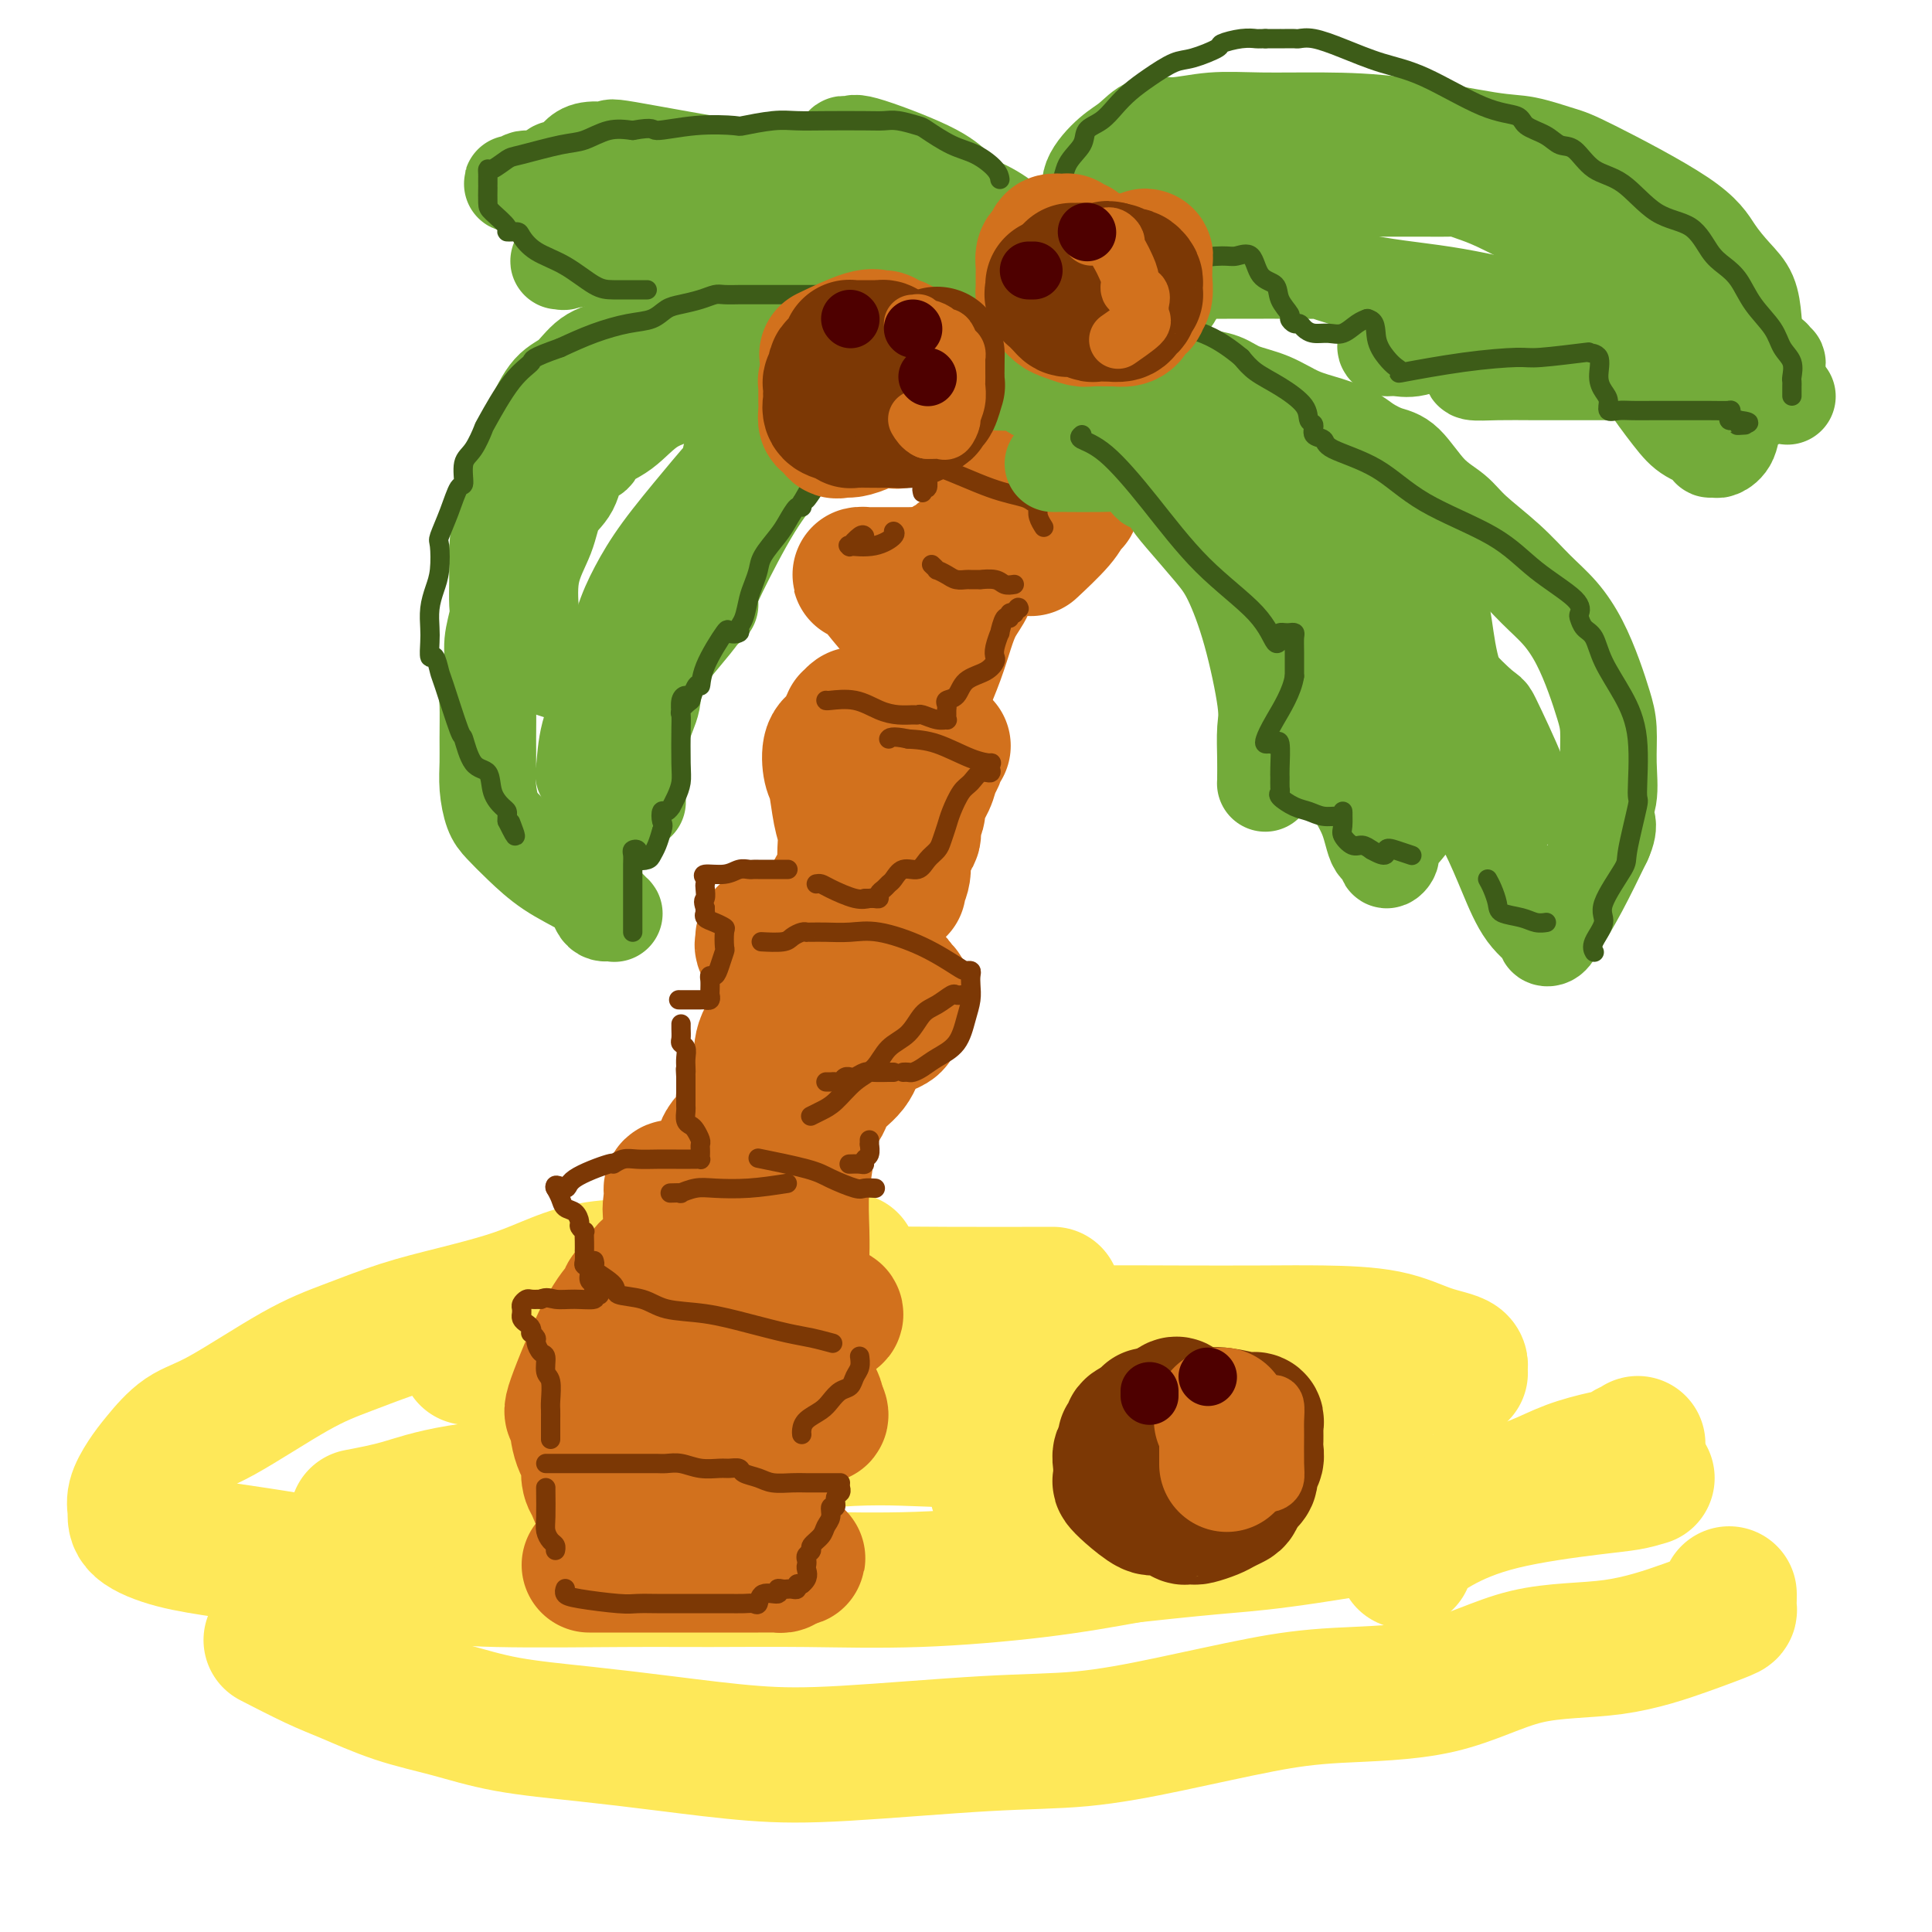 <svg viewBox='0 0 400 400' version='1.1' xmlns='http://www.w3.org/2000/svg' xmlns:xlink='http://www.w3.org/1999/xlink'><g fill='none' stroke='rgb(254,232,89)' stroke-width='28' stroke-linecap='round' stroke-linejoin='round'><path d='M176,261c-1.754,0.002 -3.507,0.004 -6,0c-2.493,-0.004 -5.724,-0.014 -9,0c-3.276,0.014 -6.597,0.051 -10,0c-3.403,-0.051 -6.887,-0.191 -10,0c-3.113,0.191 -5.854,0.712 -9,1c-3.146,0.288 -6.696,0.344 -10,1c-3.304,0.656 -6.362,1.911 -9,3c-2.638,1.089 -4.857,2.011 -8,3c-3.143,0.989 -7.210,2.043 -11,3c-3.790,0.957 -7.303,1.815 -11,3c-3.697,1.185 -7.578,2.697 -11,4c-3.422,1.303 -6.387,2.395 -11,5c-4.613,2.605 -10.876,6.721 -15,9c-4.124,2.279 -6.110,2.721 -8,4c-1.890,1.279 -3.684,3.395 -5,5c-1.316,1.605 -2.152,2.699 -3,4c-0.848,1.301 -1.706,2.810 -2,4c-0.294,1.190 -0.023,2.062 0,3c0.023,0.938 -0.202,1.943 1,3c1.202,1.057 3.832,2.167 7,3c3.168,0.833 6.875,1.390 11,2c4.125,0.610 8.666,1.274 13,2c4.334,0.726 8.459,1.515 13,2c4.541,0.485 9.498,0.665 14,1c4.502,0.335 8.549,0.823 16,1c7.451,0.177 18.305,0.042 26,0c7.695,-0.042 12.230,0.008 18,0c5.770,-0.008 12.773,-0.074 20,0c7.227,0.074 14.676,0.289 23,0c8.324,-0.289 17.521,-1.083 25,-2c7.479,-0.917 13.239,-1.959 19,-3'/><path d='M234,322c10.741,-1.176 15.592,-1.616 20,-2c4.408,-0.384 8.371,-0.711 17,-2c8.629,-1.289 21.925,-3.539 29,-5c7.075,-1.461 7.931,-2.131 10,-3c2.069,-0.869 5.352,-1.936 8,-3c2.648,-1.064 4.660,-2.127 7,-3c2.340,-0.873 5.009,-1.558 7,-2c1.991,-0.442 3.304,-0.640 4,-1c0.696,-0.360 0.774,-0.880 1,-1c0.226,-0.120 0.599,0.160 1,0c0.401,-0.160 0.829,-0.760 1,-1c0.171,-0.240 0.086,-0.120 0,0'/><path d='M218,268c-7.486,0.017 -14.971,0.035 -22,0c-7.029,-0.035 -13.600,-0.122 -20,0c-6.400,0.122 -12.628,0.454 -18,1c-5.372,0.546 -9.887,1.305 -15,2c-5.113,0.695 -10.825,1.325 -15,2c-4.175,0.675 -6.812,1.396 -10,2c-3.188,0.604 -6.928,1.090 -10,2c-3.072,0.910 -5.477,2.244 -7,3c-1.523,0.756 -2.165,0.935 -3,1c-0.835,0.065 -1.864,0.016 -1,0c0.864,-0.016 3.623,-0.001 8,0c4.377,0.001 10.374,-0.014 17,0c6.626,0.014 13.880,0.056 22,0c8.120,-0.056 17.104,-0.211 27,-1c9.896,-0.789 20.703,-2.212 30,-3c9.297,-0.788 17.086,-0.942 24,-1c6.914,-0.058 12.955,-0.020 19,0c6.045,0.020 12.094,0.021 17,0c4.906,-0.021 8.668,-0.065 13,0c4.332,0.065 9.233,0.238 13,1c3.767,0.762 6.399,2.115 9,3c2.601,0.885 5.170,1.304 6,2c0.830,0.696 -0.078,1.668 0,2c0.078,0.332 1.142,0.022 -1,1c-2.142,0.978 -7.491,3.243 -14,5c-6.509,1.757 -14.178,3.007 -20,5c-5.822,1.993 -9.798,4.729 -20,7c-10.202,2.271 -26.629,4.077 -34,5c-7.371,0.923 -5.685,0.961 -4,1'/><path d='M209,308c-5.597,0.932 -0.588,0.264 2,0c2.588,-0.264 2.756,-0.122 8,-1c5.244,-0.878 15.566,-2.775 22,-4c6.434,-1.225 8.981,-1.779 10,-2c1.019,-0.221 0.509,-0.111 0,0'/><path d='M341,306c-1.238,0.368 -2.475,0.736 -4,1c-1.525,0.264 -3.337,0.422 -8,1c-4.663,0.578 -12.178,1.574 -18,3c-5.822,1.426 -9.952,3.283 -13,5c-3.048,1.717 -5.013,3.295 -6,4c-0.987,0.705 -0.997,0.536 -1,1c-0.003,0.464 -0.001,1.561 0,2c0.001,0.439 0.000,0.219 0,0'/><path d='M358,330c0.010,0.211 0.021,0.421 0,1c-0.021,0.579 -0.073,1.526 0,2c0.073,0.474 0.272,0.473 -1,1c-1.272,0.527 -4.015,1.580 -8,3c-3.985,1.420 -9.213,3.208 -15,4c-5.787,0.792 -12.132,0.589 -18,2c-5.868,1.411 -11.258,4.438 -18,6c-6.742,1.562 -14.837,1.660 -21,2c-6.163,0.340 -10.396,0.921 -16,2c-5.604,1.079 -12.580,2.655 -19,4c-6.420,1.345 -12.285,2.460 -18,3c-5.715,0.540 -11.280,0.507 -20,1c-8.720,0.493 -20.596,1.514 -29,2c-8.404,0.486 -13.335,0.436 -19,0c-5.665,-0.436 -12.065,-1.259 -18,-2c-5.935,-0.741 -11.405,-1.399 -17,-2c-5.595,-0.601 -11.314,-1.145 -16,-2c-4.686,-0.855 -8.339,-2.020 -12,-3c-3.661,-0.980 -7.329,-1.777 -11,-3c-3.671,-1.223 -7.345,-2.874 -10,-4c-2.655,-1.126 -4.292,-1.726 -7,-3c-2.708,-1.274 -6.488,-3.221 -8,-4c-1.512,-0.779 -0.756,-0.389 0,0'/><path d='M74,314c3.005,-0.573 6.011,-1.146 9,-2c2.989,-0.854 5.963,-1.991 12,-3c6.037,-1.009 15.139,-1.892 23,-3c7.861,-1.108 14.483,-2.441 24,-4c9.517,-1.559 21.929,-3.345 31,-4c9.071,-0.655 14.801,-0.178 21,0c6.199,0.178 12.868,0.058 20,0c7.132,-0.058 14.728,-0.054 22,1c7.272,1.054 14.221,3.158 17,4c2.779,0.842 1.390,0.421 0,0'/></g>
<g fill='none' stroke='rgb(210,113,29)' stroke-width='28' stroke-linecap='round' stroke-linejoin='round'><path d='M122,324c0.450,0.000 0.900,0.000 1,0c0.100,-0.000 -0.149,-0.000 0,0c0.149,0.000 0.696,0.000 1,0c0.304,-0.000 0.365,-0.000 1,0c0.635,0.000 1.845,0.000 3,0c1.155,-0.000 2.254,-0.000 3,0c0.746,0.000 1.140,0.000 2,0c0.860,-0.000 2.188,-0.000 3,0c0.812,0.000 1.108,0.000 2,0c0.892,-0.000 2.378,-0.000 3,0c0.622,0.000 0.379,0.000 1,0c0.621,-0.000 2.105,-0.000 3,0c0.895,0.000 1.199,0.000 2,0c0.801,-0.000 2.098,-0.000 3,0c0.902,0.000 1.409,0.000 2,0c0.591,-0.000 1.267,-0.000 2,0c0.733,0.000 1.524,0.000 2,0c0.476,-0.000 0.638,-0.000 1,0c0.362,0.000 0.924,0.001 1,0c0.076,-0.001 -0.333,-0.003 0,0c0.333,0.003 1.409,0.011 2,0c0.591,-0.011 0.698,-0.041 1,0c0.302,0.041 0.801,0.155 1,0c0.199,-0.155 0.100,-0.577 0,-1'/><path d='M162,323c6.187,-0.336 1.656,-0.674 0,-1c-1.656,-0.326 -0.435,-0.638 0,-1c0.435,-0.362 0.086,-0.772 0,-1c-0.086,-0.228 0.091,-0.273 0,-1c-0.091,-0.727 -0.449,-2.135 -1,-3c-0.551,-0.865 -1.295,-1.186 -2,-2c-0.705,-0.814 -1.370,-2.119 -2,-3c-0.630,-0.881 -1.226,-1.336 -2,-2c-0.774,-0.664 -1.728,-1.537 -2,-2c-0.272,-0.463 0.137,-0.517 0,-1c-0.137,-0.483 -0.821,-1.396 -1,-2c-0.179,-0.604 0.146,-0.898 0,-1c-0.146,-0.102 -0.765,-0.012 -1,0c-0.235,0.012 -0.087,-0.052 -1,0c-0.913,0.052 -2.889,0.221 -4,0c-1.111,-0.221 -1.359,-0.834 -2,-1c-0.641,-0.166 -1.674,0.113 -3,0c-1.326,-0.113 -2.943,-0.618 -4,-1c-1.057,-0.382 -1.554,-0.641 -2,-1c-0.446,-0.359 -0.842,-0.817 -1,-1c-0.158,-0.183 -0.079,-0.092 0,0'/><path d='M130,316c-0.281,0.406 -0.562,0.812 -1,0c-0.438,-0.812 -1.032,-2.841 -2,-4c-0.968,-1.159 -2.310,-1.446 -3,-2c-0.690,-0.554 -0.728,-1.374 -1,-2c-0.272,-0.626 -0.779,-1.059 -1,-2c-0.221,-0.941 -0.155,-2.391 0,-3c0.155,-0.609 0.400,-0.379 0,-1c-0.400,-0.621 -1.445,-2.095 -2,-4c-0.555,-1.905 -0.620,-4.241 -1,-5c-0.380,-0.759 -1.076,0.057 0,-3c1.076,-3.057 3.923,-9.989 6,-14c2.077,-4.011 3.384,-5.102 4,-6c0.616,-0.898 0.543,-1.604 1,-2c0.457,-0.396 1.446,-0.484 2,-1c0.554,-0.516 0.672,-1.461 1,-2c0.328,-0.539 0.864,-0.674 1,-1c0.136,-0.326 -0.129,-0.845 0,-1c0.129,-0.155 0.651,0.053 1,0c0.349,-0.053 0.524,-0.367 1,-1c0.476,-0.633 1.252,-1.584 2,-2c0.748,-0.416 1.468,-0.295 2,-1c0.532,-0.705 0.874,-2.234 1,-3c0.126,-0.766 0.034,-0.769 0,-1c-0.034,-0.231 -0.009,-0.691 0,-1c0.009,-0.309 0.002,-0.468 0,-1c-0.002,-0.532 -0.001,-1.438 0,-2c0.001,-0.562 0.000,-0.781 0,-1'/><path d='M141,250c-0.012,-1.048 -0.041,-0.669 0,-1c0.041,-0.331 0.152,-1.373 0,-2c-0.152,-0.627 -0.567,-0.838 -1,-1c-0.433,-0.162 -0.882,-0.273 -1,0c-0.118,0.273 0.097,0.931 0,2c-0.097,1.069 -0.506,2.549 0,4c0.506,1.451 1.927,2.872 3,4c1.073,1.128 1.798,1.963 3,3c1.202,1.037 2.883,2.278 4,3c1.117,0.722 1.671,0.926 2,1c0.329,0.074 0.432,0.017 1,0c0.568,-0.017 1.602,0.007 2,0c0.398,-0.007 0.160,-0.044 1,0c0.840,0.044 2.759,0.169 5,1c2.241,0.831 4.805,2.366 7,4c2.195,1.634 4.022,3.366 5,4c0.978,0.634 1.108,0.171 1,0c-0.108,-0.171 -0.452,-0.048 -1,0c-0.548,0.048 -1.298,0.023 -3,0c-1.702,-0.023 -4.354,-0.044 -6,0c-1.646,0.044 -2.284,0.154 -3,0c-0.716,-0.154 -1.509,-0.570 -2,0c-0.491,0.570 -0.681,2.128 0,4c0.681,1.872 2.234,4.058 4,6c1.766,1.942 3.745,3.638 5,5c1.255,1.362 1.787,2.389 2,3c0.213,0.611 0.106,0.805 0,1'/><path d='M169,291c1.758,2.759 0.654,2.157 0,2c-0.654,-0.157 -0.859,0.133 -3,1c-2.141,0.867 -6.220,2.313 -8,3c-1.780,0.687 -1.261,0.615 -2,1c-0.739,0.385 -2.734,1.227 -4,2c-1.266,0.773 -1.802,1.477 -2,2c-0.198,0.523 -0.056,0.864 0,1c0.056,0.136 0.028,0.068 0,0'/><path d='M150,287c0.000,-0.295 0.000,-0.590 0,-1c0.000,-0.410 0.000,-0.936 0,-1c0.000,-0.064 0.000,0.332 0,0c0.000,-0.332 0.000,-1.392 0,-2c-0.000,-0.608 0.000,-0.762 0,-1c0.000,-0.238 0.000,-0.559 0,-1c0.000,-0.441 0.000,-1.003 0,-2c0.000,-0.997 0.000,-2.428 0,-3c0.000,-0.572 0.000,-0.286 0,0'/><path d='M151,249c-0.033,-0.344 -0.066,-0.688 0,-1c0.066,-0.312 0.230,-0.592 0,-1c-0.230,-0.408 -0.853,-0.942 -1,-2c-0.147,-1.058 0.182,-2.638 0,-4c-0.182,-1.362 -0.874,-2.505 0,-4c0.874,-1.495 3.315,-3.340 4,-5c0.685,-1.660 -0.387,-3.133 0,-5c0.387,-1.867 2.233,-4.129 3,-6c0.767,-1.871 0.454,-3.353 1,-5c0.546,-1.647 1.952,-3.461 3,-5c1.048,-1.539 1.737,-2.803 2,-4c0.263,-1.197 0.099,-2.328 0,-3c-0.099,-0.672 -0.132,-0.887 0,-2c0.132,-1.113 0.428,-3.125 1,-4c0.572,-0.875 1.418,-0.613 2,-1c0.582,-0.387 0.900,-1.424 1,-2c0.100,-0.576 -0.016,-0.690 0,-1c0.016,-0.310 0.166,-0.815 0,-1c-0.166,-0.185 -0.646,-0.050 -1,0c-0.354,0.050 -0.582,0.016 -1,0c-0.418,-0.016 -1.026,-0.016 -2,0c-0.974,0.016 -2.316,0.046 -3,0c-0.684,-0.046 -0.712,-0.167 -1,0c-0.288,0.167 -0.837,0.621 -1,1c-0.163,0.379 0.059,0.682 0,1c-0.059,0.318 -0.401,0.652 0,1c0.401,0.348 1.544,0.709 3,1c1.456,0.291 3.224,0.512 6,1c2.776,0.488 6.558,1.244 9,2c2.442,0.756 3.542,1.511 5,2c1.458,0.489 3.274,0.711 4,1c0.726,0.289 0.363,0.644 0,1'/><path d='M185,204c4.177,1.891 1.119,2.117 0,2c-1.119,-0.117 -0.298,-0.579 0,0c0.298,0.579 0.074,2.197 0,3c-0.074,0.803 0.004,0.791 0,1c-0.004,0.209 -0.088,0.638 0,1c0.088,0.362 0.349,0.655 0,1c-0.349,0.345 -1.309,0.742 -2,1c-0.691,0.258 -1.114,0.379 -2,1c-0.886,0.621 -2.235,1.744 -3,3c-0.765,1.256 -0.946,2.647 -2,4c-1.054,1.353 -2.980,2.668 -4,4c-1.020,1.332 -1.135,2.679 -2,4c-0.865,1.321 -2.480,2.614 -3,4c-0.520,1.386 0.057,2.866 0,5c-0.057,2.134 -0.747,4.923 -1,8c-0.253,3.077 -0.068,6.444 0,9c0.068,2.556 0.019,4.302 0,5c-0.019,0.698 -0.010,0.349 0,0'/><path d='M167,193c0.253,-0.122 0.506,-0.245 1,-1c0.494,-0.755 1.229,-2.144 2,-3c0.771,-0.856 1.580,-1.181 2,-2c0.420,-0.819 0.453,-2.133 1,-3c0.547,-0.867 1.608,-1.285 2,-2c0.392,-0.715 0.116,-1.725 0,-3c-0.116,-1.275 -0.073,-2.815 0,-4c0.073,-1.185 0.176,-2.016 0,-3c-0.176,-0.984 -0.630,-2.121 -1,-4c-0.370,-1.879 -0.656,-4.500 -1,-6c-0.344,-1.500 -0.747,-1.880 -1,-3c-0.253,-1.120 -0.356,-2.978 0,-4c0.356,-1.022 1.170,-1.206 2,-2c0.830,-0.794 1.674,-2.199 2,-3c0.326,-0.801 0.134,-1.000 0,-1c-0.134,0.000 -0.209,0.199 0,0c0.209,-0.199 0.703,-0.796 1,-1c0.297,-0.204 0.397,-0.014 1,0c0.603,0.014 1.709,-0.146 3,0c1.291,0.146 2.766,0.599 4,1c1.234,0.401 2.229,0.751 3,1c0.771,0.249 1.320,0.397 2,1c0.680,0.603 1.491,1.662 2,2c0.509,0.338 0.717,-0.046 1,0c0.283,0.046 0.642,0.523 1,1'/><path d='M194,154c2.474,0.881 0.660,0.084 0,0c-0.660,-0.084 -0.164,0.546 0,1c0.164,0.454 -0.002,0.734 0,1c0.002,0.266 0.174,0.519 0,1c-0.174,0.481 -0.692,1.191 -1,2c-0.308,0.809 -0.406,1.716 -1,3c-0.594,1.284 -1.684,2.946 -2,4c-0.316,1.054 0.141,1.500 0,2c-0.141,0.500 -0.879,1.055 -1,2c-0.121,0.945 0.374,2.281 0,3c-0.374,0.719 -1.617,0.820 -2,2c-0.383,1.180 0.093,3.440 0,5c-0.093,1.560 -0.756,2.420 -1,3c-0.244,0.580 -0.070,0.880 0,1c0.070,0.120 0.035,0.060 0,0'/><path d='M186,155c-0.000,-0.296 -0.001,-0.592 0,-1c0.001,-0.408 0.003,-0.928 0,-1c-0.003,-0.072 -0.012,0.304 0,0c0.012,-0.304 0.045,-1.289 0,-2c-0.045,-0.711 -0.167,-1.148 0,-2c0.167,-0.852 0.622,-2.117 1,-3c0.378,-0.883 0.680,-1.382 1,-2c0.320,-0.618 0.660,-1.356 1,-2c0.340,-0.644 0.680,-1.195 1,-2c0.320,-0.805 0.619,-1.866 1,-3c0.381,-1.134 0.844,-2.342 0,-4c-0.844,-1.658 -2.994,-3.765 -5,-6c-2.006,-2.235 -3.869,-4.599 -5,-6c-1.131,-1.401 -1.530,-1.840 -2,-2c-0.470,-0.160 -1.011,-0.043 -1,0c0.011,0.043 0.575,0.011 1,0c0.425,-0.011 0.712,-0.002 1,0c0.288,0.002 0.578,-0.003 2,0c1.422,0.003 3.975,0.014 6,0c2.025,-0.014 3.523,-0.054 5,0c1.477,0.054 2.932,0.200 4,0c1.068,-0.200 1.749,-0.746 2,-1c0.251,-0.254 0.072,-0.215 0,0c-0.072,0.215 -0.036,0.608 0,1'/><path d='M199,119c3.028,0.883 0.598,3.092 -1,6c-1.598,2.908 -2.365,6.517 -4,11c-1.635,4.483 -4.137,9.842 -5,12c-0.863,2.158 -0.087,1.114 0,1c0.087,-0.114 -0.515,0.700 -1,1c-0.485,0.300 -0.853,0.086 -1,0c-0.147,-0.086 -0.074,-0.043 0,0'/><path d='M195,119c0.015,-0.447 0.030,-0.893 0,-1c-0.030,-0.107 -0.103,0.127 0,0c0.103,-0.127 0.384,-0.614 1,-1c0.616,-0.386 1.569,-0.670 2,-1c0.431,-0.330 0.340,-0.705 1,-1c0.660,-0.295 2.072,-0.510 4,-1c1.928,-0.490 4.372,-1.255 6,-2c1.628,-0.745 2.438,-1.470 3,-2c0.562,-0.530 0.875,-0.866 1,-1c0.125,-0.134 0.063,-0.067 0,0'/><path d='M214,104c-0.423,-0.337 -0.847,-0.675 -1,-1c-0.153,-0.325 -0.037,-0.639 -1,-1c-0.963,-0.361 -3.006,-0.769 -4,-1c-0.994,-0.231 -0.939,-0.286 -1,0c-0.061,0.286 -0.239,0.914 0,1c0.239,0.086 0.896,-0.369 2,0c1.104,0.369 2.654,1.562 4,2c1.346,0.438 2.487,0.119 4,0c1.513,-0.119 3.398,-0.040 4,0c0.602,0.040 -0.078,0.040 0,0c0.078,-0.040 0.913,-0.118 1,0c0.087,0.118 -0.575,0.434 -1,1c-0.425,0.566 -0.615,1.383 -2,3c-1.385,1.617 -3.967,4.033 -5,5c-1.033,0.967 -0.516,0.483 0,0'/></g>
<g fill='none' stroke='rgb(124,56,5)' stroke-width='4' stroke-linecap='round' stroke-linejoin='round'><path d='M117,329c0.033,-0.091 0.066,-0.182 0,0c-0.066,0.182 -0.230,0.637 0,1c0.230,0.363 0.855,0.633 3,1c2.145,0.367 5.810,0.830 8,1c2.190,0.170 2.905,0.045 4,0c1.095,-0.045 2.569,-0.012 4,0c1.431,0.012 2.820,0.003 4,0c1.180,-0.003 2.152,-0.001 3,0c0.848,0.001 1.573,0.000 2,0c0.427,-0.000 0.555,0.000 1,0c0.445,-0.000 1.208,-0.001 2,0c0.792,0.001 1.613,0.002 2,0c0.387,-0.002 0.339,-0.008 1,0c0.661,0.008 2.031,0.031 3,0c0.969,-0.031 1.537,-0.117 2,0c0.463,0.117 0.820,0.438 1,0c0.180,-0.438 0.182,-1.634 1,-2c0.818,-0.366 2.453,0.098 3,0c0.547,-0.098 0.006,-0.759 0,-1c-0.006,-0.241 0.524,-0.064 1,0c0.476,0.064 0.897,0.013 1,0c0.103,-0.013 -0.113,0.010 0,0c0.113,-0.010 0.556,-0.054 1,0c0.444,0.054 0.889,0.207 1,0c0.111,-0.207 -0.111,-0.773 0,-1c0.111,-0.227 0.556,-0.113 1,0'/><path d='M166,328c1.620,-1.250 1.170,-2.377 1,-3c-0.170,-0.623 -0.062,-0.744 0,-1c0.062,-0.256 0.076,-0.649 0,-1c-0.076,-0.351 -0.242,-0.660 0,-1c0.242,-0.340 0.892,-0.709 1,-1c0.108,-0.291 -0.326,-0.503 0,-1c0.326,-0.497 1.412,-1.280 2,-2c0.588,-0.720 0.678,-1.377 1,-2c0.322,-0.623 0.875,-1.213 1,-2c0.125,-0.787 -0.177,-1.770 0,-2c0.177,-0.230 0.832,0.292 1,0c0.168,-0.292 -0.151,-1.398 0,-2c0.151,-0.602 0.771,-0.701 1,-1c0.229,-0.299 0.065,-0.800 0,-1c-0.065,-0.200 -0.033,-0.100 0,0'/><path d='M174,307c-0.312,-0.000 -0.624,-0.000 -1,0c-0.376,0.000 -0.818,0.001 -1,0c-0.182,-0.001 -0.106,-0.003 -1,0c-0.894,0.003 -2.758,0.012 -4,0c-1.242,-0.012 -1.862,-0.046 -3,0c-1.138,0.046 -2.795,0.170 -4,0c-1.205,-0.170 -1.959,-0.634 -3,-1c-1.041,-0.366 -2.368,-0.633 -3,-1c-0.632,-0.367 -0.571,-0.834 -1,-1c-0.429,-0.166 -1.350,-0.030 -2,0c-0.650,0.030 -1.028,-0.044 -2,0c-0.972,0.044 -2.539,0.208 -4,0c-1.461,-0.208 -2.815,-0.788 -4,-1c-1.185,-0.212 -2.199,-0.057 -3,0c-0.801,0.057 -1.387,0.015 -2,0c-0.613,-0.015 -1.252,-0.004 -2,0c-0.748,0.004 -1.604,0.001 -2,0c-0.396,-0.001 -0.332,-0.000 -1,0c-0.668,0.000 -2.066,0.000 -3,0c-0.934,-0.000 -1.403,-0.000 -3,0c-1.597,0.000 -4.323,0.000 -6,0c-1.677,-0.000 -2.305,-0.000 -3,0c-0.695,0.000 -1.456,0.000 -2,0c-0.544,-0.000 -0.870,-0.000 -1,0c-0.130,0.000 -0.065,0.000 0,0'/><path d='M113,308c-0.006,-0.067 -0.012,-0.134 0,1c0.012,1.134 0.042,3.471 0,5c-0.042,1.529 -0.155,2.252 0,3c0.155,0.748 0.578,1.520 1,2c0.422,0.480 0.844,0.668 1,1c0.156,0.332 0.044,0.809 0,1c-0.044,0.191 -0.022,0.095 0,0'/><path d='M114,298c-0.000,-0.356 -0.000,-0.712 0,-1c0.000,-0.288 0.001,-0.508 0,-1c-0.001,-0.492 -0.004,-1.257 0,-2c0.004,-0.743 0.016,-1.464 0,-2c-0.016,-0.536 -0.060,-0.888 0,-2c0.060,-1.112 0.222,-2.984 0,-4c-0.222,-1.016 -0.829,-1.175 -1,-2c-0.171,-0.825 0.094,-2.316 0,-3c-0.094,-0.684 -0.547,-0.561 -1,-1c-0.453,-0.439 -0.905,-1.441 -1,-2c-0.095,-0.559 0.168,-0.675 0,-1c-0.168,-0.325 -0.767,-0.860 -1,-1c-0.233,-0.140 -0.101,0.116 0,0c0.101,-0.116 0.171,-0.605 0,-1c-0.171,-0.395 -0.581,-0.697 -1,-1c-0.419,-0.303 -0.845,-0.606 -1,-1c-0.155,-0.394 -0.038,-0.880 0,-1c0.038,-0.120 -0.002,0.125 0,0c0.002,-0.125 0.045,-0.622 0,-1c-0.045,-0.378 -0.177,-0.637 0,-1c0.177,-0.363 0.663,-0.828 1,-1c0.337,-0.172 0.525,-0.049 1,0c0.475,0.049 1.238,0.025 2,0'/><path d='M112,269c1.122,-0.615 1.926,-0.151 3,0c1.074,0.151 2.417,-0.011 4,0c1.583,0.011 3.406,0.195 4,0c0.594,-0.195 -0.041,-0.769 0,-1c0.041,-0.231 0.758,-0.118 1,0c0.242,0.118 0.008,0.240 0,0c-0.008,-0.240 0.209,-0.841 0,-1c-0.209,-0.159 -0.844,0.126 -1,0c-0.156,-0.126 0.169,-0.662 0,-1c-0.169,-0.338 -0.830,-0.477 -1,-1c-0.170,-0.523 0.151,-1.431 0,-2c-0.151,-0.569 -0.772,-0.799 -1,-1c-0.228,-0.201 -0.061,-0.373 0,-1c0.061,-0.627 0.017,-1.708 0,-2c-0.017,-0.292 -0.009,0.206 0,0c0.009,-0.206 0.017,-1.115 0,-2c-0.017,-0.885 -0.059,-1.747 0,-2c0.059,-0.253 0.219,0.102 0,0c-0.219,-0.102 -0.818,-0.660 -1,-1c-0.182,-0.340 0.053,-0.463 0,-1c-0.053,-0.537 -0.393,-1.489 -1,-2c-0.607,-0.511 -1.482,-0.580 -2,-1c-0.518,-0.420 -0.678,-1.190 -1,-2c-0.322,-0.810 -0.806,-1.660 -1,-2c-0.194,-0.340 -0.097,-0.170 0,0'/><path d='M115,246c-0.485,-1.321 1.301,-0.123 2,0c0.699,0.123 0.311,-0.829 2,-2c1.689,-1.171 5.455,-2.563 7,-3c1.545,-0.437 0.867,0.079 1,0c0.133,-0.079 1.076,-0.753 2,-1c0.924,-0.247 1.830,-0.066 3,0c1.170,0.066 2.604,0.017 4,0c1.396,-0.017 2.752,-0.004 4,0c1.248,0.004 2.387,-0.002 3,0c0.613,0.002 0.700,0.012 1,0c0.300,-0.012 0.812,-0.045 1,0c0.188,0.045 0.051,0.168 0,0c-0.051,-0.168 -0.017,-0.626 0,-1c0.017,-0.374 0.016,-0.664 0,-1c-0.016,-0.336 -0.046,-0.719 0,-1c0.046,-0.281 0.170,-0.460 0,-1c-0.170,-0.540 -0.634,-1.440 -1,-2c-0.366,-0.560 -0.634,-0.781 -1,-1c-0.366,-0.219 -0.830,-0.438 -1,-1c-0.170,-0.562 -0.046,-1.467 0,-2c0.046,-0.533 0.012,-0.692 0,-1c-0.012,-0.308 -0.003,-0.763 0,-1c0.003,-0.237 0.001,-0.256 0,-1c-0.001,-0.744 -0.000,-2.213 0,-3c0.000,-0.787 0.000,-0.894 0,-1'/><path d='M142,223c-0.156,-2.821 -0.046,-1.372 0,-1c0.046,0.372 0.026,-0.333 0,-1c-0.026,-0.667 -0.060,-1.295 0,-2c0.060,-0.705 0.212,-1.485 0,-2c-0.212,-0.515 -0.789,-0.765 -1,-1c-0.211,-0.235 -0.057,-0.455 0,-1c0.057,-0.545 0.015,-1.416 0,-2c-0.015,-0.584 -0.004,-0.881 0,-1c0.004,-0.119 0.002,-0.059 0,0'/><path d='M141,207c-0.431,-0.002 -0.862,-0.005 0,0c0.862,0.005 3.015,0.016 4,0c0.985,-0.016 0.800,-0.059 1,0c0.200,0.059 0.786,0.220 1,0c0.214,-0.220 0.057,-0.819 0,-1c-0.057,-0.181 -0.012,0.058 0,0c0.012,-0.058 -0.008,-0.412 0,-1c0.008,-0.588 0.044,-1.408 0,-2c-0.044,-0.592 -0.169,-0.954 0,-1c0.169,-0.046 0.633,0.226 1,0c0.367,-0.226 0.636,-0.949 1,-2c0.364,-1.051 0.824,-2.428 1,-3c0.176,-0.572 0.068,-0.338 0,-1c-0.068,-0.662 -0.095,-2.220 0,-3c0.095,-0.780 0.313,-0.783 0,-1c-0.313,-0.217 -1.156,-0.649 -2,-1c-0.844,-0.351 -1.690,-0.620 -2,-1c-0.310,-0.380 -0.083,-0.872 0,-1c0.083,-0.128 0.024,0.106 0,0c-0.024,-0.106 -0.012,-0.553 0,-1'/><path d='M146,188c-0.620,-1.737 -0.169,-1.580 0,-2c0.169,-0.420 0.058,-1.418 0,-2c-0.058,-0.582 -0.062,-0.748 0,-1c0.062,-0.252 0.191,-0.589 0,-1c-0.191,-0.411 -0.704,-0.895 0,-1c0.704,-0.105 2.623,0.168 4,0c1.377,-0.168 2.213,-0.777 3,-1c0.787,-0.223 1.527,-0.060 2,0c0.473,0.060 0.680,0.016 1,0c0.320,-0.016 0.751,-0.004 1,0c0.249,0.004 0.314,0.001 1,0c0.686,-0.001 1.992,-0.000 3,0c1.008,0.000 1.716,0.000 2,0c0.284,-0.000 0.142,-0.000 0,0'/><path d='M169,183c0.326,-0.053 0.651,-0.105 1,0c0.349,0.105 0.721,0.368 2,1c1.279,0.632 3.467,1.633 5,2c1.533,0.367 2.413,0.099 3,0c0.587,-0.099 0.882,-0.028 1,0c0.118,0.028 0.059,0.014 0,0'/><path d='M199,206c-0.381,0.052 -0.761,0.104 -1,0c-0.239,-0.104 -0.336,-0.364 -1,0c-0.664,0.364 -1.895,1.350 -3,2c-1.105,0.650 -2.083,0.963 -3,2c-0.917,1.037 -1.771,2.799 -3,4c-1.229,1.201 -2.832,1.841 -4,3c-1.168,1.159 -1.900,2.836 -3,4c-1.100,1.164 -2.568,1.815 -4,3c-1.432,1.185 -2.827,2.905 -4,4c-1.173,1.095 -2.123,1.564 -3,2c-0.877,0.436 -1.679,0.839 -2,1c-0.321,0.161 -0.160,0.081 0,0'/><path d='M180,236c0.008,0.477 0.017,0.955 0,1c-0.017,0.045 -0.059,-0.342 0,0c0.059,0.342 0.219,1.412 0,2c-0.219,0.588 -0.815,0.693 -1,1c-0.185,0.307 0.043,0.814 0,1c-0.043,0.186 -0.358,0.050 -1,0c-0.642,-0.050 -1.612,-0.014 -2,0c-0.388,0.014 -0.194,0.007 0,0'/><path d='M163,245c-2.684,0.415 -5.369,0.829 -8,1c-2.631,0.171 -5.210,0.098 -7,0c-1.790,-0.098 -2.792,-0.222 -4,0c-1.208,0.222 -2.623,0.792 -3,1c-0.377,0.208 0.283,0.056 0,0c-0.283,-0.056 -1.509,-0.016 -2,0c-0.491,0.016 -0.245,0.008 0,0'/><path d='M123,261c0.122,0.385 0.244,0.771 0,1c-0.244,0.229 -0.855,0.303 0,1c0.855,0.697 3.177,2.017 4,3c0.823,0.983 0.149,1.628 1,2c0.851,0.372 3.227,0.471 5,1c1.773,0.529 2.941,1.490 5,2c2.059,0.510 5.008,0.571 8,1c2.992,0.429 6.028,1.225 9,2c2.972,0.775 5.879,1.527 8,2c2.121,0.473 3.456,0.666 5,1c1.544,0.334 3.298,0.810 4,1c0.702,0.190 0.351,0.095 0,0'/><path d='M178,281c-0.026,-0.181 -0.051,-0.362 0,0c0.051,0.362 0.179,1.266 0,2c-0.179,0.734 -0.666,1.299 -1,2c-0.334,0.701 -0.517,1.539 -1,2c-0.483,0.461 -1.268,0.547 -2,1c-0.732,0.453 -1.412,1.274 -2,2c-0.588,0.726 -1.086,1.358 -2,2c-0.914,0.642 -2.245,1.296 -3,2c-0.755,0.704 -0.934,1.459 -1,2c-0.066,0.541 -0.019,0.869 0,1c0.019,0.131 0.009,0.066 0,0'/><path d='M181,246c0.201,0.013 0.401,0.026 0,0c-0.401,-0.026 -1.405,-0.091 -2,0c-0.595,0.091 -0.781,0.339 -2,0c-1.219,-0.339 -3.471,-1.266 -5,-2c-1.529,-0.734 -2.335,-1.274 -5,-2c-2.665,-0.726 -7.190,-1.636 -9,-2c-1.810,-0.364 -0.905,-0.182 0,0'/><path d='M171,224c0.334,0.008 0.668,0.016 1,0c0.332,-0.016 0.663,-0.057 1,0c0.337,0.057 0.681,0.212 1,0c0.319,-0.212 0.614,-0.793 1,-1c0.386,-0.207 0.865,-0.041 1,0c0.135,0.041 -0.073,-0.041 0,0c0.073,0.041 0.426,0.207 1,0c0.574,-0.207 1.369,-0.788 2,-1c0.631,-0.212 1.097,-0.057 2,0c0.903,0.057 2.243,0.015 3,0c0.757,-0.015 0.931,-0.004 1,0c0.069,0.004 0.035,0.002 0,0'/><path d='M187,222c0.353,-0.018 0.707,-0.036 1,0c0.293,0.036 0.526,0.128 1,0c0.474,-0.128 1.188,-0.474 2,-1c0.812,-0.526 1.720,-1.233 3,-2c1.280,-0.767 2.931,-1.596 4,-3c1.069,-1.404 1.555,-3.385 2,-5c0.445,-1.615 0.848,-2.863 1,-4c0.152,-1.137 0.052,-2.162 0,-3c-0.052,-0.838 -0.057,-1.491 0,-2c0.057,-0.509 0.176,-0.876 0,-1c-0.176,-0.124 -0.646,-0.005 -1,0c-0.354,0.005 -0.590,-0.104 -2,-1c-1.410,-0.896 -3.992,-2.580 -7,-4c-3.008,-1.420 -6.442,-2.577 -9,-3c-2.558,-0.423 -4.240,-0.113 -6,0c-1.760,0.113 -3.598,0.030 -5,0c-1.402,-0.030 -2.368,-0.005 -3,0c-0.632,0.005 -0.929,-0.009 -1,0c-0.071,0.009 0.085,0.041 0,0c-0.085,-0.041 -0.411,-0.155 -1,0c-0.589,0.155 -1.439,0.577 -2,1c-0.561,0.423 -0.831,0.845 -2,1c-1.169,0.155 -3.238,0.042 -4,0c-0.762,-0.042 -0.218,-0.012 0,0c0.218,0.012 0.109,0.006 0,0'/><path d='M179,186c0.341,0.006 0.683,0.013 1,0c0.317,-0.013 0.610,-0.045 1,0c0.390,0.045 0.878,0.168 1,0c0.122,-0.168 -0.120,-0.627 0,-1c0.120,-0.373 0.602,-0.659 1,-1c0.398,-0.341 0.711,-0.738 1,-1c0.289,-0.262 0.553,-0.388 1,-1c0.447,-0.612 1.075,-1.710 2,-2c0.925,-0.290 2.146,0.228 3,0c0.854,-0.228 1.341,-1.204 2,-2c0.659,-0.796 1.489,-1.414 2,-2c0.511,-0.586 0.703,-1.139 1,-2c0.297,-0.861 0.698,-2.028 1,-3c0.302,-0.972 0.505,-1.748 1,-3c0.495,-1.252 1.282,-2.979 2,-4c0.718,-1.021 1.369,-1.335 2,-2c0.631,-0.665 1.243,-1.680 2,-2c0.757,-0.320 1.658,0.057 2,0c0.342,-0.057 0.127,-0.547 0,-1c-0.127,-0.453 -0.164,-0.867 0,-1c0.164,-0.133 0.528,0.016 0,0c-0.528,-0.016 -1.950,-0.197 -4,-1c-2.050,-0.803 -4.729,-2.230 -7,-3c-2.271,-0.770 -4.136,-0.885 -6,-1'/><path d='M188,153c-3.533,-0.778 -3.867,-0.222 -4,0c-0.133,0.222 -0.067,0.111 0,0'/><path d='M171,145c-0.018,0.053 -0.037,0.105 1,0c1.037,-0.105 3.129,-0.368 5,0c1.871,0.368 3.522,1.365 5,2c1.478,0.635 2.784,0.906 4,1c1.216,0.094 2.344,0.011 3,0c0.656,-0.011 0.841,0.050 1,0c0.159,-0.050 0.291,-0.213 1,0c0.709,0.213 1.994,0.800 3,1c1.006,0.200 1.734,0.012 2,0c0.266,-0.012 0.069,0.151 0,0c-0.069,-0.151 -0.012,-0.616 0,-1c0.012,-0.384 -0.021,-0.687 0,-1c0.021,-0.313 0.096,-0.636 0,-1c-0.096,-0.364 -0.362,-0.770 0,-1c0.362,-0.230 1.351,-0.285 2,-1c0.649,-0.715 0.957,-2.091 2,-3c1.043,-0.909 2.819,-1.352 4,-2c1.181,-0.648 1.766,-1.501 2,-2c0.234,-0.499 0.118,-0.643 0,-1c-0.118,-0.357 -0.238,-0.928 0,-2c0.238,-1.072 0.834,-2.645 1,-3c0.166,-0.355 -0.096,0.507 0,0c0.096,-0.507 0.552,-2.383 1,-3c0.448,-0.617 0.890,0.026 1,0c0.110,-0.026 -0.111,-0.722 0,-1c0.111,-0.278 0.556,-0.139 1,0'/><path d='M210,127c0.844,-1.778 0.956,-1.222 1,-1c0.044,0.222 0.022,0.111 0,0'/><path d='M210,121c-0.714,0.113 -1.428,0.227 -2,0c-0.572,-0.227 -1.003,-0.793 -2,-1c-0.997,-0.207 -2.560,-0.055 -3,0c-0.440,0.055 0.245,0.012 0,0c-0.245,-0.012 -1.418,0.007 -2,0c-0.582,-0.007 -0.572,-0.039 -1,0c-0.428,0.039 -1.295,0.150 -2,0c-0.705,-0.150 -1.247,-0.562 -2,-1c-0.753,-0.438 -1.717,-0.901 -2,-1c-0.283,-0.099 0.116,0.166 0,0c-0.116,-0.166 -0.747,-0.762 -1,-1c-0.253,-0.238 -0.126,-0.119 0,0'/><path d='M179,111c-0.188,-0.225 -0.375,-0.451 -1,0c-0.625,0.451 -1.687,1.578 -2,2c-0.313,0.422 0.123,0.137 0,0c-0.123,-0.137 -0.804,-0.128 0,0c0.804,0.128 3.092,0.375 5,0c1.908,-0.375 3.437,-1.370 4,-2c0.563,-0.630 0.161,-0.894 0,-1c-0.161,-0.106 -0.080,-0.053 0,0'/><path d='M191,102c-0.114,-0.477 -0.227,-0.954 0,-1c0.227,-0.046 0.796,0.338 1,0c0.204,-0.338 0.044,-1.398 0,-2c-0.044,-0.602 0.030,-0.747 0,-1c-0.030,-0.253 -0.163,-0.614 0,-1c0.163,-0.386 0.622,-0.798 3,0c2.378,0.798 6.676,2.804 10,4c3.324,1.196 5.674,1.580 7,2c1.326,0.420 1.627,0.876 2,1c0.373,0.124 0.818,-0.086 1,0c0.182,0.086 0.100,0.466 0,1c-0.100,0.534 -0.219,1.221 0,2c0.219,0.779 0.777,1.651 1,2c0.223,0.349 0.112,0.174 0,0'/></g>
<g fill='none' stroke='rgb(115,171,58)' stroke-width='20' stroke-linecap='round' stroke-linejoin='round'><path d='M218,96c0.293,-0.000 0.586,-0.001 1,0c0.414,0.001 0.949,0.003 1,0c0.051,-0.003 -0.381,-0.010 1,0c1.381,0.010 4.577,0.039 7,0c2.423,-0.039 4.073,-0.146 5,0c0.927,0.146 1.130,0.544 2,1c0.870,0.456 2.407,0.968 3,1c0.593,0.032 0.242,-0.417 0,0c-0.242,0.417 -0.375,1.700 0,2c0.375,0.300 1.257,-0.381 2,0c0.743,0.381 1.346,1.826 2,3c0.654,1.174 1.360,2.078 3,4c1.640,1.922 4.215,4.861 6,7c1.785,2.139 2.780,3.478 4,6c1.220,2.522 2.667,6.227 4,11c1.333,4.773 2.553,10.613 3,14c0.447,3.387 0.119,4.321 0,6c-0.119,1.679 -0.031,4.104 0,6c0.031,1.896 0.003,3.264 0,4c-0.003,0.736 0.017,0.841 0,1c-0.017,0.159 -0.071,0.371 0,0c0.071,-0.371 0.266,-1.326 1,-3c0.734,-1.674 2.005,-4.066 3,-6c0.995,-1.934 1.713,-3.410 2,-4c0.287,-0.590 0.144,-0.295 0,0'/><path d='M272,145c1.461,2.134 2.921,4.268 4,7c1.079,2.732 1.776,6.061 3,9c1.224,2.939 2.974,5.489 4,8c1.026,2.511 1.329,4.985 2,6c0.671,1.015 1.709,0.573 2,1c0.291,0.427 -0.165,1.723 0,2c0.165,0.277 0.953,-0.465 1,-1c0.047,-0.535 -0.646,-0.865 0,-2c0.646,-1.135 2.631,-3.076 4,-5c1.369,-1.924 2.123,-3.830 3,-5c0.877,-1.170 1.879,-1.605 3,-2c1.121,-0.395 2.361,-0.752 3,-1c0.639,-0.248 0.676,-0.387 1,0c0.324,0.387 0.936,1.301 2,3c1.064,1.699 2.582,4.182 4,7c1.418,2.818 2.736,5.972 4,9c1.264,3.028 2.473,5.929 4,8c1.527,2.071 3.373,3.311 4,4c0.627,0.689 0.035,0.828 0,1c-0.035,0.172 0.485,0.376 1,0c0.515,-0.376 1.023,-1.332 2,-3c0.977,-1.668 2.422,-4.048 4,-7c1.578,-2.952 3.289,-6.476 5,-10'/><path d='M332,174c1.795,-3.917 0.282,-4.209 0,-5c-0.282,-0.791 0.665,-2.082 1,-4c0.335,-1.918 0.057,-4.465 0,-7c-0.057,-2.535 0.107,-5.058 0,-7c-0.107,-1.942 -0.484,-3.301 -1,-5c-0.516,-1.699 -1.170,-3.737 -2,-6c-0.830,-2.263 -1.836,-4.751 -3,-7c-1.164,-2.249 -2.487,-4.257 -4,-6c-1.513,-1.743 -3.215,-3.219 -5,-5c-1.785,-1.781 -3.653,-3.868 -6,-6c-2.347,-2.132 -5.173,-4.311 -7,-6c-1.827,-1.689 -2.657,-2.889 -4,-4c-1.343,-1.111 -3.201,-2.132 -5,-4c-1.799,-1.868 -3.540,-4.584 -5,-6c-1.460,-1.416 -2.640,-1.533 -4,-2c-1.360,-0.467 -2.900,-1.284 -4,-2c-1.100,-0.716 -1.761,-1.332 -3,-2c-1.239,-0.668 -3.058,-1.387 -5,-2c-1.942,-0.613 -4.008,-1.120 -6,-2c-1.992,-0.880 -3.909,-2.135 -6,-3c-2.091,-0.865 -4.357,-1.342 -6,-2c-1.643,-0.658 -2.663,-1.497 -4,-2c-1.337,-0.503 -2.993,-0.671 -4,-1c-1.007,-0.329 -1.367,-0.820 -2,-1c-0.633,-0.180 -1.540,-0.049 -3,0c-1.460,0.049 -3.474,0.016 -5,0c-1.526,-0.016 -2.564,-0.015 -4,0c-1.436,0.015 -3.271,0.042 -5,0c-1.729,-0.042 -3.351,-0.155 -5,0c-1.649,0.155 -3.324,0.577 -5,1'/><path d='M220,78c-5.976,0.027 -4.418,0.595 -4,1c0.418,0.405 -0.306,0.648 -1,1c-0.694,0.352 -1.358,0.814 -1,1c0.358,0.186 1.739,0.095 2,0c0.261,-0.095 -0.596,-0.193 1,0c1.596,0.193 5.646,0.678 8,1c2.354,0.322 3.011,0.482 5,1c1.989,0.518 5.308,1.396 8,2c2.692,0.604 4.757,0.935 7,2c2.243,1.065 4.664,2.865 7,4c2.336,1.135 4.586,1.605 7,3c2.414,1.395 4.993,3.716 8,6c3.007,2.284 6.441,4.533 10,7c3.559,2.467 7.244,5.153 10,7c2.756,1.847 4.583,2.855 6,4c1.417,1.145 2.422,2.425 3,3c0.578,0.575 0.728,0.444 1,1c0.272,0.556 0.667,1.800 1,3c0.333,1.200 0.605,2.358 1,5c0.395,2.642 0.912,6.768 2,10c1.088,3.232 2.747,5.570 4,8c1.253,2.430 2.099,4.950 3,7c0.901,2.050 1.858,3.629 3,5c1.142,1.371 2.469,2.535 3,3c0.531,0.465 0.265,0.233 0,0'/><path d='M314,163c3.168,6.676 0.587,0.867 0,-1c-0.587,-1.867 0.821,0.209 0,-2c-0.821,-2.209 -3.870,-8.703 -5,-11c-1.130,-2.297 -0.340,-0.398 -5,-5c-4.660,-4.602 -14.768,-15.707 -19,-20c-4.232,-4.293 -2.587,-1.774 -6,-4c-3.413,-2.226 -11.885,-9.196 -15,-12c-3.115,-2.804 -0.874,-1.442 0,-1c0.874,0.442 0.379,-0.035 -1,0c-1.379,0.035 -3.643,0.584 -5,1c-1.357,0.416 -1.806,0.700 -2,1c-0.194,0.300 -0.132,0.617 0,1c0.132,0.383 0.334,0.831 0,1c-0.334,0.169 -1.203,0.060 0,2c1.203,1.940 4.480,5.928 7,8c2.520,2.072 4.283,2.228 6,3c1.717,0.772 3.387,2.161 4,3c0.613,0.839 0.168,1.129 0,2c-0.168,0.871 -0.059,2.322 1,5c1.059,2.678 3.067,6.584 5,9c1.933,2.416 3.790,3.343 6,5c2.210,1.657 4.774,4.045 7,6c2.226,1.955 4.113,3.478 6,5'/><path d='M298,159c3.622,2.711 3.178,1.489 3,1c-0.178,-0.489 -0.089,-0.244 0,0'/><path d='M203,77c-0.601,-0.227 -1.202,-0.453 -2,-1c-0.798,-0.547 -1.794,-1.414 -3,-2c-1.206,-0.586 -2.622,-0.889 -4,-1c-1.378,-0.111 -2.719,-0.029 -4,0c-1.281,0.029 -2.501,0.007 -4,0c-1.499,-0.007 -3.275,0.003 -5,1c-1.725,0.997 -3.397,2.981 -5,4c-1.603,1.019 -3.135,1.072 -4,2c-0.865,0.928 -1.061,2.730 -2,4c-0.939,1.270 -2.619,2.006 -4,4c-1.381,1.994 -2.461,5.246 -4,8c-1.539,2.754 -3.537,5.012 -6,9c-2.463,3.988 -5.392,9.708 -7,13c-1.608,3.292 -1.894,4.155 -2,5c-0.106,0.845 -0.030,1.670 0,2c0.030,0.330 0.015,0.165 0,0'/><path d='M146,125c-0.117,0.452 -0.234,0.903 -1,2c-0.766,1.097 -2.181,2.839 -4,5c-1.819,2.161 -4.043,4.743 -5,7c-0.957,2.257 -0.649,4.191 -1,6c-0.351,1.809 -1.362,3.494 -2,6c-0.638,2.506 -0.903,5.835 -1,8c-0.097,2.165 -0.026,3.168 0,4c0.026,0.832 0.007,1.493 0,2c-0.007,0.507 -0.002,0.859 0,1c0.002,0.141 0.001,0.070 0,0'/><path d='M132,161c-1.124,-0.242 -2.249,-0.484 -3,0c-0.751,0.484 -1.130,1.694 -2,3c-0.870,1.306 -2.231,2.707 -3,4c-0.769,1.293 -0.946,2.476 -1,4c-0.054,1.524 0.013,3.389 0,5c-0.013,1.611 -0.107,2.969 0,5c0.107,2.031 0.416,4.735 1,6c0.584,1.265 1.443,1.091 2,1c0.557,-0.091 0.811,-0.098 1,0c0.189,0.098 0.312,0.302 0,0c-0.312,-0.302 -1.060,-1.109 -2,-2c-0.940,-0.891 -2.073,-1.864 -4,-3c-1.927,-1.136 -4.650,-2.435 -7,-4c-2.350,-1.565 -4.328,-3.398 -6,-5c-1.672,-1.602 -3.036,-2.974 -4,-4c-0.964,-1.026 -1.526,-1.707 -2,-3c-0.474,-1.293 -0.860,-3.197 -1,-5c-0.140,-1.803 -0.033,-3.503 0,-5c0.033,-1.497 -0.006,-2.790 0,-5c0.006,-2.210 0.058,-5.337 0,-7c-0.058,-1.663 -0.226,-1.861 0,-3c0.226,-1.139 0.845,-3.219 1,-5c0.155,-1.781 -0.155,-3.262 0,-5c0.155,-1.738 0.773,-3.734 1,-5c0.227,-1.266 0.061,-1.802 0,-3c-0.061,-1.198 -0.017,-3.056 0,-5c0.017,-1.944 0.009,-3.972 0,-6'/><path d='M103,114c0.598,-10.102 1.594,-8.357 2,-9c0.406,-0.643 0.221,-3.674 1,-7c0.779,-3.326 2.522,-6.946 4,-10c1.478,-3.054 2.693,-5.541 4,-7c1.307,-1.459 2.707,-1.890 4,-3c1.293,-1.110 2.479,-2.898 4,-4c1.521,-1.102 3.377,-1.517 5,-2c1.623,-0.483 3.012,-1.032 5,-2c1.988,-0.968 4.575,-2.353 7,-3c2.425,-0.647 4.690,-0.555 6,-1c1.310,-0.445 1.666,-1.426 5,-2c3.334,-0.574 9.647,-0.742 13,-1c3.353,-0.258 3.748,-0.606 5,-1c1.252,-0.394 3.363,-0.834 5,-1c1.637,-0.166 2.802,-0.057 4,0c1.198,0.057 2.429,0.061 4,0c1.571,-0.061 3.484,-0.186 5,0c1.516,0.186 2.637,0.684 4,1c1.363,0.316 2.969,0.450 4,1c1.031,0.550 1.489,1.517 2,2c0.511,0.483 1.075,0.483 2,1c0.925,0.517 2.209,1.550 4,3c1.791,1.450 4.088,3.316 6,5c1.912,1.684 3.438,3.184 4,4c0.562,0.816 0.161,0.947 0,1c-0.161,0.053 -0.080,0.026 0,0'/><path d='M212,79c2.843,2.479 0.949,0.677 0,0c-0.949,-0.677 -0.953,-0.227 -2,0c-1.047,0.227 -3.137,0.232 -5,0c-1.863,-0.232 -3.498,-0.702 -8,0c-4.502,0.702 -11.872,2.574 -17,4c-5.128,1.426 -8.015,2.405 -10,3c-1.985,0.595 -3.070,0.804 -4,1c-0.930,0.196 -1.707,0.377 -3,1c-1.293,0.623 -3.101,1.687 -5,3c-1.899,1.313 -3.888,2.876 -6,5c-2.112,2.124 -4.348,4.811 -7,8c-2.652,3.189 -5.721,6.881 -8,10c-2.279,3.119 -3.770,5.664 -5,8c-1.230,2.336 -2.200,4.461 -3,7c-0.800,2.539 -1.431,5.491 -2,8c-0.569,2.509 -1.075,4.575 -2,7c-0.925,2.425 -2.269,5.208 -3,8c-0.731,2.792 -0.849,5.592 -1,7c-0.151,1.408 -0.336,1.424 0,1c0.336,-0.424 1.192,-1.289 2,-2c0.808,-0.711 1.568,-1.267 4,-5c2.432,-3.733 6.535,-10.641 10,-16c3.465,-5.359 6.290,-9.168 8,-14c1.710,-4.832 2.304,-10.687 3,-14c0.696,-3.313 1.495,-4.084 2,-6c0.505,-1.916 0.716,-4.976 1,-7c0.284,-2.024 0.642,-3.012 1,-4'/><path d='M152,92c1.082,-6.228 0.288,-6.297 0,-7c-0.288,-0.703 -0.069,-2.039 0,-3c0.069,-0.961 -0.014,-1.547 0,-2c0.014,-0.453 0.123,-0.774 0,-1c-0.123,-0.226 -0.479,-0.356 -2,0c-1.521,0.356 -4.209,1.198 -7,2c-2.791,0.802 -5.686,1.563 -8,3c-2.314,1.437 -4.047,3.550 -6,5c-1.953,1.450 -4.127,2.238 -5,3c-0.873,0.762 -0.445,1.499 -1,2c-0.555,0.501 -2.093,0.765 -3,2c-0.907,1.235 -1.182,3.440 -2,5c-0.818,1.560 -2.180,2.475 -3,4c-0.820,1.525 -1.098,3.662 -2,6c-0.902,2.338 -2.429,4.878 -3,8c-0.571,3.122 -0.186,6.826 0,9c0.186,2.174 0.174,2.817 0,4c-0.174,1.183 -0.510,2.906 0,4c0.510,1.094 1.865,1.560 3,2c1.135,0.440 2.050,0.853 3,1c0.950,0.147 1.935,0.029 3,0c1.065,-0.029 2.210,0.031 4,0c1.790,-0.031 4.226,-0.152 6,-1c1.774,-0.848 2.887,-2.424 4,-4'/><path d='M133,134c1.667,-0.833 0.833,-0.417 0,0'/><path d='M220,66c-0.001,-1.250 -0.002,-2.500 -1,-4c-0.998,-1.500 -2.994,-3.250 -5,-5c-2.006,-1.750 -4.021,-3.501 -7,-5c-2.979,-1.499 -6.921,-2.745 -10,-4c-3.079,-1.255 -5.294,-2.520 -8,-4c-2.706,-1.480 -5.904,-3.176 -8,-4c-2.096,-0.824 -3.090,-0.777 -4,-1c-0.910,-0.223 -1.736,-0.716 -3,-1c-1.264,-0.284 -2.965,-0.359 -5,-1c-2.035,-0.641 -4.404,-1.847 -6,-2c-1.596,-0.153 -2.420,0.746 -9,0c-6.580,-0.746 -18.918,-3.136 -24,-4c-5.082,-0.864 -2.910,-0.203 -3,0c-0.090,0.203 -2.444,-0.051 -4,0c-1.556,0.051 -2.315,0.409 -3,1c-0.685,0.591 -1.297,1.415 -2,2c-0.703,0.585 -1.498,0.930 -2,1c-0.502,0.070 -0.712,-0.135 -1,0c-0.288,0.135 -0.654,0.610 -1,1c-0.346,0.390 -0.673,0.695 -1,1'/><path d='M113,37c-2.351,0.867 -3.228,0.035 -4,0c-0.772,-0.035 -1.438,0.725 -2,1c-0.562,0.275 -1.019,0.063 -1,0c0.019,-0.063 0.513,0.024 1,0c0.487,-0.024 0.967,-0.158 2,0c1.033,0.158 2.618,0.606 4,1c1.382,0.394 2.561,0.732 5,1c2.439,0.268 6.137,0.467 10,1c3.863,0.533 7.891,1.401 11,2c3.109,0.599 5.299,0.929 7,1c1.701,0.071 2.912,-0.117 2,0c-0.912,0.117 -3.946,0.539 -8,2c-4.054,1.461 -9.129,3.962 -13,5c-3.871,1.038 -6.540,0.613 -8,1c-1.460,0.387 -1.712,1.585 -2,2c-0.288,0.415 -0.613,0.047 -1,0c-0.387,-0.047 -0.835,0.229 1,0c1.835,-0.229 5.952,-0.961 10,-2c4.048,-1.039 8.026,-2.383 12,-3c3.974,-0.617 7.943,-0.505 12,-1c4.057,-0.495 8.201,-1.597 12,-2c3.799,-0.403 7.254,-0.109 9,0c1.746,0.109 1.785,0.031 2,0c0.215,-0.031 0.608,-0.016 1,0'/><path d='M175,46c9.093,-0.995 2.824,0.518 1,1c-1.824,0.482 0.796,-0.067 3,0c2.204,0.067 3.992,0.750 6,1c2.008,0.250 4.237,0.067 6,0c1.763,-0.067 3.060,-0.018 5,0c1.940,0.018 4.522,0.005 6,0c1.478,-0.005 1.851,-0.001 2,0c0.149,0.001 0.075,0.001 0,0'/><path d='M234,64c-0.110,-0.693 -0.219,-1.386 0,-2c0.219,-0.614 0.767,-1.150 0,-3c-0.767,-1.850 -2.850,-5.014 -4,-7c-1.150,-1.986 -1.368,-2.794 -2,-4c-0.632,-1.206 -1.678,-2.811 -2,-4c-0.322,-1.189 0.079,-1.962 0,-3c-0.079,-1.038 -0.639,-2.340 0,-4c0.639,-1.660 2.477,-3.678 4,-5c1.523,-1.322 2.729,-1.948 4,-3c1.271,-1.052 2.605,-2.531 4,-3c1.395,-0.469 2.851,0.071 5,0c2.149,-0.071 4.990,-0.754 8,-1c3.010,-0.246 6.188,-0.054 10,0c3.812,0.054 8.257,-0.031 13,0c4.743,0.031 9.785,0.179 16,1c6.215,0.821 13.604,2.315 18,3c4.396,0.685 5.799,0.562 8,1c2.201,0.438 5.201,1.436 7,2c1.799,0.564 2.398,0.694 7,3c4.602,2.306 13.209,6.787 18,10c4.791,3.213 5.768,5.156 7,7c1.232,1.844 2.719,3.587 4,5c1.281,1.413 2.355,2.496 3,4c0.645,1.504 0.860,3.430 1,5c0.140,1.570 0.203,2.782 1,5c0.797,2.218 2.327,5.440 3,7c0.673,1.560 0.489,1.459 1,2c0.511,0.541 1.717,1.726 2,2c0.283,0.274 -0.359,-0.363 -1,-1'/><path d='M369,81c-0.304,2.313 -4.565,-1.904 -7,-4c-2.435,-2.096 -3.044,-2.071 -3,-2c0.044,0.071 0.740,0.190 -2,-1c-2.740,-1.190 -8.915,-3.687 -12,-5c-3.085,-1.313 -3.081,-1.440 -7,-2c-3.919,-0.560 -11.762,-1.551 -16,-2c-4.238,-0.449 -4.872,-0.355 -8,-1c-3.128,-0.645 -8.751,-2.029 -15,-3c-6.249,-0.971 -13.126,-1.528 -19,-3c-5.874,-1.472 -10.747,-3.858 -15,-5c-4.253,-1.142 -7.888,-1.038 -9,-1c-1.112,0.038 0.300,0.010 1,0c0.700,-0.010 0.690,-0.004 1,0c0.310,0.004 0.940,0.005 2,0c1.060,-0.005 2.550,-0.017 4,0c1.450,0.017 2.861,0.064 4,0c1.139,-0.064 2.008,-0.238 3,0c0.992,0.238 2.108,0.887 3,1c0.892,0.113 1.561,-0.309 2,0c0.439,0.309 0.648,1.351 1,2c0.352,0.649 0.847,0.906 0,1c-0.847,0.094 -3.036,0.025 -7,0c-3.964,-0.025 -9.704,-0.007 -16,0c-6.296,0.007 -13.148,0.004 -20,0'/><path d='M234,56c-7.696,0.156 -5.436,0.045 -5,0c0.436,-0.045 -0.952,-0.023 1,1c1.952,1.023 7.243,3.049 10,4c2.757,0.951 2.981,0.828 3,0c0.019,-0.828 -0.168,-2.361 0,-3c0.168,-0.639 0.692,-0.385 1,-1c0.308,-0.615 0.400,-2.101 1,-4c0.600,-1.899 1.708,-4.211 2,-5c0.292,-0.789 -0.232,-0.054 0,0c0.232,0.054 1.218,-0.574 2,-1c0.782,-0.426 1.358,-0.651 4,0c2.642,0.651 7.349,2.180 12,4c4.651,1.820 9.246,3.933 13,6c3.754,2.067 6.666,4.088 8,5c1.334,0.912 1.090,0.716 1,1c-0.090,0.284 -0.025,1.047 0,2c0.025,0.953 0.012,2.097 0,3c-0.012,0.903 -0.021,1.564 0,2c0.021,0.436 0.072,0.645 0,1c-0.072,0.355 -0.269,0.855 0,1c0.269,0.145 1.003,-0.066 2,0c0.997,0.066 2.257,0.409 4,0c1.743,-0.409 3.969,-1.572 5,-2c1.031,-0.428 0.866,-0.122 1,0c0.134,0.122 0.567,0.061 1,0'/><path d='M300,70c2.149,-0.037 1.022,0.371 1,1c-0.022,0.629 1.063,1.479 2,2c0.937,0.521 1.728,0.714 2,1c0.272,0.286 0.025,0.665 0,1c-0.025,0.335 0.172,0.626 0,1c-0.172,0.374 -0.714,0.832 0,1c0.714,0.168 2.683,0.045 5,0c2.317,-0.045 4.982,-0.012 8,0c3.018,0.012 6.388,0.005 9,0c2.612,-0.005 4.467,-0.007 6,0c1.533,0.007 2.744,0.022 4,0c1.256,-0.022 2.558,-0.080 3,0c0.442,0.080 0.023,0.298 1,2c0.977,1.702 3.351,4.886 5,7c1.649,2.114 2.573,3.156 4,4c1.427,0.844 3.356,1.490 4,2c0.644,0.510 0.003,0.883 0,1c-0.003,0.117 0.632,-0.023 1,0c0.368,0.023 0.470,0.209 1,0c0.530,-0.209 1.489,-0.814 2,-2c0.511,-1.186 0.574,-2.952 1,-4c0.426,-1.048 1.214,-1.379 2,-2c0.786,-0.621 1.570,-1.531 2,-2c0.430,-0.469 0.507,-0.497 1,-1c0.493,-0.503 1.402,-1.482 2,-2c0.598,-0.518 0.885,-0.577 1,-1c0.115,-0.423 0.057,-1.212 0,-2'/><path d='M367,77c1.992,-2.711 0.472,-1.987 0,-2c-0.472,-0.013 0.106,-0.761 0,-1c-0.106,-0.239 -0.894,0.032 -2,-1c-1.106,-1.032 -2.529,-3.366 -6,-6c-3.471,-2.634 -8.991,-5.567 -11,-7c-2.009,-1.433 -0.508,-1.368 -4,-3c-3.492,-1.632 -11.975,-4.963 -17,-7c-5.025,-2.037 -6.590,-2.780 -9,-4c-2.410,-1.220 -5.664,-2.915 -8,-4c-2.336,-1.085 -3.752,-1.559 -5,-2c-1.248,-0.441 -2.327,-0.850 -3,-1c-0.673,-0.150 -0.940,-0.040 -2,0c-1.060,0.040 -2.913,0.011 -5,0c-2.087,-0.011 -4.408,-0.003 -8,0c-3.592,0.003 -8.455,0.001 -15,0c-6.545,-0.001 -14.773,-0.000 -19,0c-4.227,0.000 -4.453,0.000 -6,0c-1.547,-0.000 -4.417,-0.000 -6,0c-1.583,0.000 -1.881,0.000 -2,0c-0.119,-0.000 -0.060,-0.000 0,0'/><path d='M202,50c0.003,0.193 0.006,0.387 0,0c-0.006,-0.387 -0.022,-1.353 0,-2c0.022,-0.647 0.082,-0.973 0,-2c-0.082,-1.027 -0.306,-2.754 -1,-4c-0.694,-1.246 -1.859,-2.012 -3,-3c-1.141,-0.988 -2.258,-2.198 -6,-4c-3.742,-1.802 -10.109,-4.196 -13,-5c-2.891,-0.804 -2.305,-0.017 -3,0c-0.695,0.017 -2.670,-0.734 0,1c2.670,1.734 9.984,5.954 14,8c4.016,2.046 4.734,1.917 6,2c1.266,0.083 3.079,0.377 5,1c1.921,0.623 3.948,1.576 6,3c2.052,1.424 4.127,3.320 5,4c0.873,0.680 0.543,0.145 2,1c1.457,0.855 4.702,3.102 6,4c1.298,0.898 0.649,0.449 0,0'/></g>
<g fill='none' stroke='rgb(61,92,24)' stroke-width='4' stroke-linecap='round' stroke-linejoin='round'><path d='M131,193c-0.000,-0.606 -0.000,-1.212 0,-2c0.000,-0.788 0.000,-1.759 0,-3c-0.000,-1.241 -0.001,-2.753 0,-4c0.001,-1.247 0.004,-2.230 0,-3c-0.004,-0.770 -0.015,-1.327 0,-2c0.015,-0.673 0.057,-1.463 0,-2c-0.057,-0.537 -0.213,-0.820 0,-1c0.213,-0.180 0.796,-0.258 1,0c0.204,0.258 0.029,0.851 0,1c-0.029,0.149 0.086,-0.147 0,0c-0.086,0.147 -0.374,0.738 0,1c0.374,0.262 1.409,0.194 2,0c0.591,-0.194 0.736,-0.514 1,-1c0.264,-0.486 0.647,-1.139 1,-2c0.353,-0.861 0.677,-1.931 1,-3'/><path d='M137,172c0.476,-1.255 0.165,-1.393 0,-2c-0.165,-0.607 -0.185,-1.685 0,-2c0.185,-0.315 0.575,0.131 1,0c0.425,-0.131 0.884,-0.839 1,-1c0.116,-0.161 -0.113,0.224 0,0c0.113,-0.224 0.566,-1.056 1,-2c0.434,-0.944 0.847,-2.000 1,-3c0.153,-1.000 0.044,-1.943 0,-4c-0.044,-2.057 -0.025,-5.229 0,-7c0.025,-1.771 0.055,-2.143 0,-3c-0.055,-0.857 -0.197,-2.201 0,-3c0.197,-0.799 0.731,-1.053 1,-1c0.269,0.053 0.274,0.415 0,1c-0.274,0.585 -0.826,1.394 -1,2c-0.174,0.606 0.030,1.009 0,1c-0.030,-0.009 -0.294,-0.431 0,-1c0.294,-0.569 1.147,-1.284 2,-2'/><path d='M143,145c1.384,-4.727 1.843,-3.045 2,-3c0.157,0.045 0.013,-1.546 1,-4c0.987,-2.454 3.105,-5.772 4,-7c0.895,-1.228 0.569,-0.366 1,0c0.431,0.366 1.621,0.237 2,0c0.379,-0.237 -0.053,-0.580 0,-1c0.053,-0.420 0.590,-0.915 1,-2c0.410,-1.085 0.694,-2.759 1,-4c0.306,-1.241 0.634,-2.050 1,-3c0.366,-0.950 0.770,-2.042 1,-3c0.230,-0.958 0.286,-1.783 1,-3c0.714,-1.217 2.086,-2.826 3,-4c0.914,-1.174 1.369,-1.913 2,-3c0.631,-1.087 1.439,-2.524 2,-3c0.561,-0.476 0.875,0.007 1,0c0.125,-0.007 0.063,-0.503 0,-1'/><path d='M166,104c3.726,-6.512 1.542,-2.292 1,-1c-0.542,1.292 0.560,-0.345 1,-1c0.440,-0.655 0.220,-0.327 0,0'/><path d='M194,75c-0.017,-0.468 -0.034,-0.936 0,-1c0.034,-0.064 0.120,0.277 0,0c-0.120,-0.277 -0.445,-1.172 -1,-2c-0.555,-0.828 -1.340,-1.587 -2,-2c-0.660,-0.413 -1.196,-0.478 -2,-1c-0.804,-0.522 -1.877,-1.502 -3,-2c-1.123,-0.498 -2.298,-0.516 -3,-1c-0.702,-0.484 -0.933,-1.436 -2,-2c-1.067,-0.564 -2.971,-0.740 -4,-1c-1.029,-0.260 -1.182,-0.606 -2,-1c-0.818,-0.394 -2.302,-0.838 -3,-1c-0.698,-0.162 -0.610,-0.043 -1,0c-0.390,0.043 -1.259,0.012 -2,0c-0.741,-0.012 -1.355,-0.003 -2,0c-0.645,0.003 -1.322,0.001 -2,0c-0.678,-0.001 -1.356,-0.000 -2,0c-0.644,0.000 -1.254,0.000 -2,0c-0.746,-0.000 -1.627,-0.001 -3,0c-1.373,0.001 -3.237,0.003 -4,0c-0.763,-0.003 -0.423,-0.012 -1,0c-0.577,0.012 -2.069,0.044 -3,0c-0.931,-0.044 -1.301,-0.162 -2,0c-0.699,0.162 -1.728,0.606 -3,1c-1.272,0.394 -2.789,0.738 -4,1c-1.211,0.262 -2.117,0.443 -3,1c-0.883,0.557 -1.742,1.489 -3,2c-1.258,0.511 -2.916,0.599 -5,1c-2.084,0.401 -4.596,1.115 -7,2c-2.404,0.885 -4.702,1.943 -7,3'/><path d='M116,72c-6.455,2.264 -5.591,2.424 -6,3c-0.409,0.576 -2.089,1.569 -4,4c-1.911,2.431 -4.052,6.298 -5,8c-0.948,1.702 -0.701,1.237 -1,2c-0.299,0.763 -1.143,2.754 -2,4c-0.857,1.246 -1.726,1.745 -2,3c-0.274,1.255 0.045,3.264 0,4c-0.045,0.736 -0.456,0.199 -1,1c-0.544,0.801 -1.220,2.941 -2,5c-0.780,2.059 -1.663,4.038 -2,5c-0.337,0.962 -0.129,0.908 0,2c0.129,1.092 0.178,3.330 0,5c-0.178,1.670 -0.584,2.771 -1,4c-0.416,1.229 -0.841,2.585 -1,4c-0.159,1.415 -0.053,2.887 0,4c0.053,1.113 0.054,1.866 0,3c-0.054,1.134 -0.161,2.649 0,3c0.161,0.351 0.592,-0.461 1,0c0.408,0.461 0.793,2.194 1,3c0.207,0.806 0.234,0.686 1,3c0.766,2.314 2.270,7.063 3,9c0.730,1.937 0.685,1.062 1,2c0.315,0.938 0.988,3.690 2,5c1.012,1.310 2.362,1.177 3,2c0.638,0.823 0.563,2.602 1,4c0.437,1.398 1.385,2.416 2,3c0.615,0.584 0.896,0.734 1,1c0.104,0.266 0.030,0.647 0,1c-0.030,0.353 -0.015,0.676 0,1'/><path d='M105,170c2.711,5.511 1.489,2.289 1,1c-0.489,-1.289 -0.244,-0.644 0,0'/><path d='M134,60c-0.313,-0.000 -0.627,-0.000 -1,0c-0.373,0.000 -0.807,0.001 -1,0c-0.193,-0.001 -0.145,-0.005 -1,0c-0.855,0.005 -2.615,0.019 -4,0c-1.385,-0.019 -2.397,-0.072 -4,-1c-1.603,-0.928 -3.797,-2.732 -6,-4c-2.203,-1.268 -4.416,-2.001 -6,-3c-1.584,-0.999 -2.540,-2.264 -3,-3c-0.460,-0.736 -0.425,-0.944 -1,-1c-0.575,-0.056 -1.762,0.040 -2,0c-0.238,-0.040 0.472,-0.216 0,-1c-0.472,-0.784 -2.126,-2.174 -3,-3c-0.874,-0.826 -0.966,-1.086 -1,-2c-0.034,-0.914 -0.009,-2.482 0,-3c0.009,-0.518 0.002,0.015 0,0c-0.002,-0.015 0.000,-0.576 0,-1c-0.000,-0.424 -0.004,-0.709 0,-1c0.004,-0.291 0.016,-0.588 0,-1c-0.016,-0.412 -0.059,-0.941 0,-1c0.059,-0.059 0.219,0.350 1,0c0.781,-0.350 2.182,-1.460 3,-2c0.818,-0.540 1.053,-0.509 3,-1c1.947,-0.491 5.604,-1.503 8,-2c2.396,-0.497 3.530,-0.480 5,-1c1.470,-0.520 3.277,-1.577 5,-2c1.723,-0.423 3.361,-0.211 5,0'/><path d='M131,27c4.796,-0.869 3.787,-0.040 5,0c1.213,0.040 4.647,-0.707 8,-1c3.353,-0.293 6.623,-0.131 8,0c1.377,0.131 0.861,0.231 2,0c1.139,-0.231 3.932,-0.794 6,-1c2.068,-0.206 3.409,-0.056 5,0c1.591,0.056 3.432,0.019 6,0c2.568,-0.019 5.865,-0.018 8,0c2.135,0.018 3.109,0.053 4,0c0.891,-0.053 1.700,-0.195 3,0c1.300,0.195 3.091,0.727 4,1c0.909,0.273 0.937,0.287 2,1c1.063,0.713 3.160,2.125 5,3c1.840,0.875 3.421,1.214 5,2c1.579,0.786 3.156,2.019 4,3c0.844,0.981 0.955,1.709 1,2c0.045,0.291 0.022,0.146 0,0'/><path d='M234,62c0.606,-0.235 1.212,-0.470 2,-1c0.788,-0.530 1.757,-1.357 3,-2c1.243,-0.643 2.760,-1.104 4,-2c1.240,-0.896 2.204,-2.226 4,-3c1.796,-0.774 4.426,-0.990 6,-1c1.574,-0.010 2.094,0.188 3,0c0.906,-0.188 2.198,-0.762 3,0c0.802,0.762 1.114,2.858 2,4c0.886,1.142 2.345,1.329 3,2c0.655,0.671 0.504,1.825 1,3c0.496,1.175 1.638,2.370 2,3c0.362,0.630 -0.055,0.695 0,1c0.055,0.305 0.584,0.852 1,1c0.416,0.148 0.719,-0.102 1,0c0.281,0.102 0.540,0.557 1,1c0.460,0.443 1.122,0.875 2,1c0.878,0.125 1.973,-0.058 3,0c1.027,0.058 1.988,0.355 3,0c1.012,-0.355 2.075,-1.363 3,-2c0.925,-0.637 1.710,-0.902 2,-1c0.290,-0.098 0.083,-0.028 0,0c-0.083,0.028 -0.041,0.014 0,0'/><path d='M283,66c2.060,0.228 1.709,2.297 2,4c0.291,1.703 1.223,3.038 2,4c0.777,0.962 1.399,1.550 2,2c0.601,0.450 1.183,0.763 1,1c-0.183,0.237 -1.130,0.400 1,0c2.130,-0.400 7.335,-1.361 12,-2c4.665,-0.639 8.788,-0.955 11,-1c2.212,-0.045 2.511,0.183 5,0c2.489,-0.183 7.167,-0.775 9,-1c1.833,-0.225 0.821,-0.083 1,0c0.179,0.083 1.549,0.107 2,1c0.451,0.893 -0.017,2.656 0,4c0.017,1.344 0.520,2.269 1,3c0.480,0.731 0.936,1.268 1,2c0.064,0.732 -0.263,1.660 0,2c0.263,0.340 1.117,0.091 2,0c0.883,-0.091 1.795,-0.024 3,0c1.205,0.024 2.702,0.007 4,0c1.298,-0.007 2.397,-0.003 4,0c1.603,0.003 3.712,0.003 5,0c1.288,-0.003 1.756,-0.011 3,0c1.244,0.011 3.265,0.042 4,0c0.735,-0.042 0.186,-0.155 0,0c-0.186,0.155 -0.009,0.578 0,1c0.009,0.422 -0.152,0.845 0,1c0.152,0.155 0.615,0.044 1,0c0.385,-0.044 0.693,-0.022 1,0'/><path d='M360,87c4.119,0.536 0.917,0.875 0,1c-0.917,0.125 0.452,0.036 1,0c0.548,-0.036 0.274,-0.018 0,0'/><path d='M371,82c0.001,-0.337 0.002,-0.674 0,-1c-0.002,-0.326 -0.007,-0.642 0,-1c0.007,-0.358 0.026,-0.758 0,-1c-0.026,-0.242 -0.097,-0.324 0,-1c0.097,-0.676 0.360,-1.945 0,-3c-0.360,-1.055 -1.345,-1.896 -2,-3c-0.655,-1.104 -0.979,-2.470 -2,-4c-1.021,-1.530 -2.738,-3.222 -4,-5c-1.262,-1.778 -2.068,-3.641 -3,-5c-0.932,-1.359 -1.990,-2.213 -3,-3c-1.010,-0.787 -1.971,-1.507 -3,-3c-1.029,-1.493 -2.127,-3.759 -4,-5c-1.873,-1.241 -4.521,-1.455 -7,-3c-2.479,-1.545 -4.787,-4.420 -7,-6c-2.213,-1.580 -4.330,-1.865 -6,-3c-1.670,-1.135 -2.892,-3.120 -4,-4c-1.108,-0.880 -2.103,-0.655 -3,-1c-0.897,-0.345 -1.696,-1.262 -3,-2c-1.304,-0.738 -3.111,-1.299 -4,-2c-0.889,-0.701 -0.858,-1.542 -2,-2c-1.142,-0.458 -3.457,-0.533 -7,-2c-3.543,-1.467 -8.315,-4.326 -12,-6c-3.685,-1.674 -6.282,-2.161 -9,-3c-2.718,-0.839 -5.558,-2.029 -8,-3c-2.442,-0.971 -4.487,-1.724 -6,-2c-1.513,-0.276 -2.494,-0.074 -3,0c-0.506,0.074 -0.536,0.020 -1,0c-0.464,-0.020 -1.361,-0.005 -2,0c-0.639,0.005 -1.018,0.001 -1,0c0.018,-0.001 0.434,-0.000 0,0c-0.434,0.000 -1.717,0.000 -3,0'/><path d='M262,8c-1.884,0.014 -1.592,0.049 -2,0c-0.408,-0.049 -1.514,-0.184 -3,0c-1.486,0.184 -3.352,0.685 -4,1c-0.648,0.315 -0.077,0.443 -1,1c-0.923,0.557 -3.338,1.541 -5,2c-1.662,0.459 -2.569,0.392 -4,1c-1.431,0.608 -3.386,1.891 -5,3c-1.614,1.109 -2.889,2.043 -4,3c-1.111,0.957 -2.060,1.938 -3,3c-0.940,1.062 -1.873,2.204 -3,3c-1.127,0.796 -2.449,1.244 -3,2c-0.551,0.756 -0.332,1.819 -1,3c-0.668,1.181 -2.222,2.481 -3,4c-0.778,1.519 -0.780,3.256 -2,5c-1.220,1.744 -3.660,3.496 -5,5c-1.340,1.504 -1.582,2.761 -2,4c-0.418,1.239 -1.013,2.462 -2,4c-0.987,1.538 -2.368,3.392 -3,5c-0.632,1.608 -0.516,2.971 -1,4c-0.484,1.029 -1.567,1.722 -2,2c-0.433,0.278 -0.217,0.139 0,0'/><path d='M224,90c-0.361,0.299 -0.722,0.598 0,1c0.722,0.402 2.525,0.908 5,3c2.475,2.092 5.620,5.769 9,10c3.380,4.231 6.996,9.014 11,13c4.004,3.986 8.396,7.173 11,10c2.604,2.827 3.418,5.294 4,6c0.582,0.706 0.930,-0.347 1,-1c0.070,-0.653 -0.139,-0.905 0,-1c0.139,-0.095 0.626,-0.032 1,0c0.374,0.032 0.636,0.033 1,0c0.364,-0.033 0.829,-0.102 1,0c0.171,0.102 0.046,0.374 0,1c-0.046,0.626 -0.013,1.608 0,3c0.013,1.392 0.007,3.196 0,5'/><path d='M268,140c-0.479,3.205 -2.675,6.716 -4,9c-1.325,2.284 -1.777,3.339 -2,4c-0.223,0.661 -0.218,0.926 0,1c0.218,0.074 0.647,-0.045 1,0c0.353,0.045 0.630,0.253 1,0c0.370,-0.253 0.832,-0.968 1,0c0.168,0.968 0.043,3.620 0,5c-0.043,1.380 -0.003,1.487 0,2c0.003,0.513 -0.033,1.433 0,2c0.033,0.567 0.133,0.783 0,1c-0.133,0.217 -0.498,0.436 0,1c0.498,0.564 1.860,1.473 3,2c1.140,0.527 2.057,0.671 3,1c0.943,0.329 1.913,0.844 3,1c1.087,0.156 2.290,-0.048 3,0c0.710,0.048 0.928,0.346 1,0c0.072,-0.346 -0.003,-1.337 0,-1c0.003,0.337 0.084,2.002 0,3c-0.084,0.998 -0.332,1.329 0,2c0.332,0.671 1.243,1.681 2,2c0.757,0.319 1.359,-0.052 2,0c0.641,0.052 1.320,0.526 2,1'/><path d='M284,176c3.545,2.027 2.909,0.595 3,0c0.091,-0.595 0.909,-0.352 2,0c1.091,0.352 2.455,0.815 3,1c0.545,0.185 0.273,0.093 0,0'/><path d='M308,182c0.313,0.560 0.625,1.121 1,2c0.375,0.879 0.812,2.078 1,3c0.188,0.922 0.128,1.568 1,2c0.872,0.432 2.677,0.652 4,1c1.323,0.348 2.164,0.824 3,1c0.836,0.176 1.667,0.050 2,0c0.333,-0.050 0.166,-0.025 0,0'/><path d='M330,197c0.069,0.123 0.138,0.247 0,0c-0.138,-0.247 -0.484,-0.863 0,-2c0.484,-1.137 1.798,-2.793 2,-4c0.202,-1.207 -0.707,-1.964 0,-4c0.707,-2.036 3.029,-5.350 4,-7c0.971,-1.650 0.592,-1.636 1,-4c0.408,-2.364 1.602,-7.107 2,-9c0.398,-1.893 -0.000,-0.938 0,-3c0.000,-2.062 0.400,-7.143 0,-11c-0.400,-3.857 -1.599,-6.491 -3,-9c-1.401,-2.509 -3.003,-4.895 -4,-7c-0.997,-2.105 -1.389,-3.930 -2,-5c-0.611,-1.070 -1.442,-1.386 -2,-2c-0.558,-0.614 -0.843,-1.527 -1,-2c-0.157,-0.473 -0.185,-0.507 0,-1c0.185,-0.493 0.582,-1.443 -1,-3c-1.582,-1.557 -5.142,-3.719 -8,-6c-2.858,-2.281 -5.012,-4.681 -9,-7c-3.988,-2.319 -9.808,-4.557 -14,-7c-4.192,-2.443 -6.754,-5.093 -10,-7c-3.246,-1.907 -7.175,-3.073 -9,-4c-1.825,-0.927 -1.547,-1.615 -2,-2c-0.453,-0.385 -1.639,-0.466 -2,-1c-0.361,-0.534 0.101,-1.521 0,-2c-0.101,-0.479 -0.765,-0.449 -1,-1c-0.235,-0.551 -0.042,-1.684 -1,-3c-0.958,-1.316 -3.065,-2.816 -5,-4c-1.935,-1.184 -3.696,-2.053 -5,-3c-1.304,-0.947 -2.152,-1.974 -3,-3'/><path d='M257,74c-5.007,-4.164 -8.026,-5.075 -11,-6c-2.974,-0.925 -5.903,-1.866 -9,-3c-3.097,-1.134 -6.360,-2.462 -8,-3c-1.640,-0.538 -1.655,-0.288 -3,0c-1.345,0.288 -4.020,0.613 -6,1c-1.980,0.387 -3.264,0.835 -4,1c-0.736,0.165 -0.925,0.047 -1,0c-0.075,-0.047 -0.038,-0.024 0,0'/></g>
<g fill='none' stroke='rgb(210,113,29)' stroke-width='28' stroke-linecap='round' stroke-linejoin='round'><path d='M172,77c-0.030,0.311 -0.061,0.623 0,1c0.061,0.377 0.212,0.821 0,1c-0.212,0.179 -0.789,0.094 -1,0c-0.211,-0.094 -0.057,-0.199 0,0c0.057,0.199 0.015,0.700 0,1c-0.015,0.300 -0.005,0.400 0,1c0.005,0.600 0.004,1.700 0,2c-0.004,0.300 -0.012,-0.199 0,0c0.012,0.199 0.044,1.097 0,2c-0.044,0.903 -0.164,1.812 0,2c0.164,0.188 0.614,-0.345 1,0c0.386,0.345 0.710,1.567 1,2c0.290,0.433 0.546,0.078 1,0c0.454,-0.078 1.105,0.123 2,0c0.895,-0.123 2.032,-0.569 3,-1c0.968,-0.431 1.765,-0.847 2,-1c0.235,-0.153 -0.091,-0.041 0,0c0.091,0.041 0.601,0.013 1,0c0.399,-0.013 0.687,-0.010 1,0c0.313,0.010 0.652,0.028 1,0c0.348,-0.028 0.706,-0.101 1,0c0.294,0.101 0.523,0.378 1,0c0.477,-0.378 1.200,-1.411 2,-2c0.800,-0.589 1.677,-0.736 2,-1c0.323,-0.264 0.092,-0.647 0,-1c-0.092,-0.353 -0.046,-0.677 0,-1'/><path d='M190,82c0.709,-1.183 -0.018,-1.642 0,-2c0.018,-0.358 0.783,-0.617 1,-1c0.217,-0.383 -0.113,-0.891 0,-1c0.113,-0.109 0.669,0.182 0,-1c-0.669,-1.182 -2.562,-3.836 -4,-5c-1.438,-1.164 -2.422,-0.837 -3,-1c-0.578,-0.163 -0.752,-0.817 -1,-1c-0.248,-0.183 -0.572,0.106 -1,0c-0.428,-0.106 -0.961,-0.605 -3,0c-2.039,0.605 -5.582,2.316 -7,3c-1.418,0.684 -0.709,0.342 0,0'/><path d='M223,51c-0.306,0.113 -0.611,0.226 -1,0c-0.389,-0.226 -0.860,-0.790 -1,-1c-0.140,-0.210 0.051,-0.067 0,0c-0.051,0.067 -0.343,0.059 -1,0c-0.657,-0.059 -1.679,-0.167 -2,0c-0.321,0.167 0.057,0.611 0,1c-0.057,0.389 -0.551,0.724 -1,1c-0.449,0.276 -0.852,0.494 -1,1c-0.148,0.506 -0.040,1.302 0,2c0.040,0.698 0.013,1.299 0,2c-0.013,0.701 -0.011,1.501 0,2c0.011,0.499 0.032,0.697 0,1c-0.032,0.303 -0.117,0.712 0,1c0.117,0.288 0.438,0.455 1,1c0.562,0.545 1.367,1.466 2,2c0.633,0.534 1.096,0.679 2,1c0.904,0.321 2.249,0.819 3,1c0.751,0.181 0.910,0.046 2,0c1.090,-0.046 3.113,-0.001 4,0c0.887,0.001 0.638,-0.041 1,0c0.362,0.041 1.336,0.165 2,0c0.664,-0.165 1.019,-0.620 1,-1c-0.019,-0.380 -0.411,-0.687 0,-1c0.411,-0.313 1.627,-0.633 2,-1c0.373,-0.367 -0.096,-0.781 0,-1c0.096,-0.219 0.758,-0.244 1,-1c0.242,-0.756 0.065,-2.244 0,-3c-0.065,-0.756 -0.017,-0.780 0,-1c0.017,-0.220 0.005,-0.636 0,-1c-0.005,-0.364 -0.001,-0.675 0,-1c0.001,-0.325 0.001,-0.662 0,-1'/><path d='M237,54c0.513,-1.856 -0.206,-0.497 -1,0c-0.794,0.497 -1.663,0.133 -2,0c-0.337,-0.133 -0.142,-0.036 -1,0c-0.858,0.036 -2.769,0.010 -4,0c-1.231,-0.010 -1.780,-0.003 -2,0c-0.220,0.003 -0.110,0.001 0,0'/></g>
<g fill='none' stroke='rgb(124,56,5)' stroke-width='28' stroke-linecap='round' stroke-linejoin='round'><path d='M244,291c-0.221,-0.234 -0.442,-0.469 -1,0c-0.558,0.469 -1.455,1.641 -2,2c-0.545,0.359 -0.740,-0.097 -1,0c-0.260,0.097 -0.585,0.746 -1,1c-0.415,0.254 -0.919,0.114 -1,0c-0.081,-0.114 0.261,-0.203 0,0c-0.261,0.203 -1.127,0.697 -2,1c-0.873,0.303 -1.754,0.413 -2,1c-0.246,0.587 0.144,1.650 0,2c-0.144,0.350 -0.823,-0.015 -1,0c-0.177,0.015 0.148,0.409 0,1c-0.148,0.591 -0.768,1.378 -1,2c-0.232,0.622 -0.077,1.078 0,2c0.077,0.922 0.074,2.309 0,3c-0.074,0.691 -0.220,0.687 0,1c0.220,0.313 0.804,0.945 2,2c1.196,1.055 3.003,2.535 4,3c0.997,0.465 1.184,-0.086 2,0c0.816,0.086 2.261,0.807 3,1c0.739,0.193 0.774,-0.144 1,0c0.226,0.144 0.645,0.768 1,1c0.355,0.232 0.647,0.073 1,0c0.353,-0.073 0.766,-0.061 1,0c0.234,0.061 0.287,0.172 1,0c0.713,-0.172 2.085,-0.627 3,-1c0.915,-0.373 1.372,-0.664 2,-1c0.628,-0.336 1.425,-0.717 2,-1c0.575,-0.283 0.927,-0.468 1,-1c0.073,-0.532 -0.134,-1.413 0,-2c0.134,-0.587 0.610,-0.882 1,-1c0.390,-0.118 0.695,-0.059 1,0'/><path d='M258,307c1.791,-1.489 0.270,-1.711 0,-2c-0.270,-0.289 0.712,-0.644 1,-1c0.288,-0.356 -0.119,-0.711 0,-1c0.119,-0.289 0.764,-0.511 1,-1c0.236,-0.489 0.063,-1.244 0,-2c-0.063,-0.756 -0.016,-1.513 0,-2c0.016,-0.487 0.000,-0.705 0,-1c-0.000,-0.295 0.014,-0.666 0,-1c-0.014,-0.334 -0.058,-0.629 0,-1c0.058,-0.371 0.219,-0.817 0,-1c-0.219,-0.183 -0.816,-0.101 -1,0c-0.184,0.101 0.047,0.223 -1,0c-1.047,-0.223 -3.370,-0.792 -5,-1c-1.630,-0.208 -2.567,-0.056 -4,0c-1.433,0.056 -3.364,0.015 -5,0c-1.636,-0.015 -2.979,-0.004 -4,0c-1.021,0.004 -1.720,0.001 -2,0c-0.280,-0.001 -0.140,-0.001 0,0'/><path d='M183,73c0.095,-0.423 0.191,-0.845 0,-1c-0.191,-0.155 -0.668,-0.041 -1,0c-0.332,0.041 -0.520,0.010 -1,0c-0.480,-0.010 -1.252,0.000 -2,0c-0.748,-0.000 -1.473,-0.011 -2,0c-0.527,0.011 -0.857,0.045 -1,0c-0.143,-0.045 -0.099,-0.168 0,0c0.099,0.168 0.252,0.626 0,1c-0.252,0.374 -0.908,0.663 -1,1c-0.092,0.337 0.382,0.720 0,1c-0.382,0.280 -1.619,0.456 -2,1c-0.381,0.544 0.094,1.455 0,2c-0.094,0.545 -0.757,0.722 -1,1c-0.243,0.278 -0.067,0.656 0,1c0.067,0.344 0.023,0.655 0,1c-0.023,0.345 -0.027,0.723 0,1c0.027,0.277 0.083,0.452 0,1c-0.083,0.548 -0.307,1.467 0,2c0.307,0.533 1.145,0.678 2,1c0.855,0.322 1.727,0.819 2,1c0.273,0.181 -0.053,0.046 1,0c1.053,-0.046 3.483,-0.002 5,0c1.517,0.002 2.119,-0.038 3,0c0.881,0.038 2.040,0.155 3,0c0.960,-0.155 1.720,-0.580 2,-1c0.280,-0.420 0.080,-0.834 0,-1c-0.080,-0.166 -0.040,-0.083 0,0'/><path d='M190,85c2.962,-0.152 1.368,-0.533 1,-1c-0.368,-0.467 0.490,-1.019 1,-1c0.510,0.019 0.673,0.610 1,0c0.327,-0.610 0.820,-2.421 1,-3c0.180,-0.579 0.049,0.075 0,-1c-0.049,-1.075 -0.014,-3.879 0,-5c0.014,-1.121 0.007,-0.561 0,0'/><path d='M218,59c-0.014,0.295 -0.029,0.591 0,1c0.029,0.409 0.101,0.933 0,1c-0.101,0.067 -0.375,-0.323 0,0c0.375,0.323 1.400,1.358 2,2c0.600,0.642 0.776,0.890 1,1c0.224,0.110 0.497,0.082 1,0c0.503,-0.082 1.235,-0.218 2,0c0.765,0.218 1.562,0.790 2,1c0.438,0.210 0.516,0.057 1,0c0.484,-0.057 1.372,-0.018 2,0c0.628,0.018 0.995,0.016 1,0c0.005,-0.016 -0.354,-0.045 0,0c0.354,0.045 1.419,0.166 2,0c0.581,-0.166 0.677,-0.618 1,-1c0.323,-0.382 0.871,-0.694 1,-1c0.129,-0.306 -0.162,-0.607 0,-1c0.162,-0.393 0.776,-0.879 1,-1c0.224,-0.121 0.057,0.121 0,0c-0.057,-0.121 -0.003,-0.606 0,-1c0.003,-0.394 -0.044,-0.698 0,-1c0.044,-0.302 0.180,-0.603 0,-1c-0.180,-0.397 -0.677,-0.890 -1,-1c-0.323,-0.110 -0.472,0.163 -1,0c-0.528,-0.163 -1.437,-0.761 -2,-1c-0.563,-0.239 -0.782,-0.120 -1,0'/><path d='M230,56c-0.862,-0.774 -0.518,-0.207 -1,0c-0.482,0.207 -1.789,0.056 -3,0c-1.211,-0.056 -2.326,-0.015 -3,0c-0.674,0.015 -0.907,0.004 -1,0c-0.093,-0.004 -0.047,-0.002 0,0'/></g>
<g fill='none' stroke='rgb(210,113,29)' stroke-width='28' stroke-linecap='round' stroke-linejoin='round'><path d='M253,293c0.030,0.447 0.061,0.893 0,1c-0.061,0.107 -0.212,-0.126 0,0c0.212,0.126 0.789,0.610 1,1c0.211,0.390 0.057,0.684 0,1c-0.057,0.316 -0.015,0.652 0,1c0.015,0.348 0.004,0.706 0,1c-0.004,0.294 -0.001,0.522 0,1c0.001,0.478 0.000,1.206 0,2c-0.000,0.794 -0.000,1.656 0,2c0.000,0.344 0.000,0.172 0,0'/></g>
<g fill='none' stroke='rgb(210,113,29)' stroke-width='12' stroke-linecap='round' stroke-linejoin='round'><path d='M263,291c0.423,-0.292 0.846,-0.583 1,0c0.154,0.583 0.038,2.041 0,3c-0.038,0.959 0.000,1.420 0,3c-0.000,1.580 -0.039,4.280 0,6c0.039,1.720 0.155,2.461 0,3c-0.155,0.539 -0.580,0.876 -1,1c-0.420,0.124 -0.834,0.035 -1,0c-0.166,-0.035 -0.083,-0.018 0,0'/><path d='M189,67c0.449,0.032 0.899,0.064 1,0c0.101,-0.064 -0.145,-0.224 0,0c0.145,0.224 0.683,0.831 1,1c0.317,0.169 0.414,-0.100 1,0c0.586,0.100 1.662,0.570 2,1c0.338,0.430 -0.063,0.822 0,1c0.063,0.178 0.591,0.143 1,0c0.409,-0.143 0.698,-0.393 1,0c0.302,0.393 0.617,1.428 1,2c0.383,0.572 0.835,0.681 1,1c0.165,0.319 0.044,0.849 0,1c-0.044,0.151 -0.012,-0.077 0,0c0.012,0.077 0.004,0.460 0,1c-0.004,0.540 -0.005,1.238 0,2c0.005,0.762 0.016,1.589 0,2c-0.016,0.411 -0.060,0.405 0,1c0.060,0.595 0.223,1.792 0,3c-0.223,1.208 -0.833,2.429 -1,3c-0.167,0.571 0.107,0.493 0,1c-0.107,0.507 -0.596,1.600 -1,2c-0.404,0.400 -0.724,0.108 -1,0c-0.276,-0.108 -0.507,-0.031 -1,0c-0.493,0.031 -1.246,0.015 -2,0'/><path d='M192,89c-1.067,-0.444 -1.733,-1.556 -2,-2c-0.267,-0.444 -0.133,-0.222 0,0'/><path d='M226,49c0.334,0.002 0.668,0.004 1,0c0.332,-0.004 0.663,-0.013 1,0c0.337,0.013 0.682,0.048 1,0c0.318,-0.048 0.610,-0.180 1,0c0.390,0.180 0.879,0.670 1,1c0.121,0.330 -0.127,0.498 0,1c0.127,0.502 0.630,1.338 1,2c0.370,0.662 0.607,1.150 1,2c0.393,0.850 0.943,2.063 1,3c0.057,0.937 -0.378,1.600 0,2c0.378,0.400 1.569,0.539 2,1c0.431,0.461 0.101,1.245 0,2c-0.101,0.755 0.028,1.481 0,2c-0.028,0.519 -0.214,0.830 0,1c0.214,0.170 0.827,0.200 0,1c-0.827,0.800 -3.093,2.372 -4,3c-0.907,0.628 -0.453,0.314 0,0'/></g>
<g fill='none' stroke='rgb(78,0,0)' stroke-width='12' stroke-linecap='round' stroke-linejoin='round'><path d='M238,289c0.000,-0.417 0.000,-0.833 0,-1c0.000,-0.167 0.000,-0.083 0,0'/><path d='M250,285c0.000,0.000 0.100,0.100 0.1,0.1'/><path d='M176,66c0.000,0.000 0.100,0.100 0.1,0.1'/><path d='M192,78c0.000,0.000 0.100,0.100 0.1,0.1'/><path d='M189,68c0.000,0.000 0.100,0.100 0.1,0.1'/><path d='M213,56c0.417,0.000 0.833,0.000 1,0c0.167,0.000 0.083,0.000 0,0'/><path d='M225,48c0.000,0.000 0.100,0.100 0.1,0.1'/></g>
</svg>
